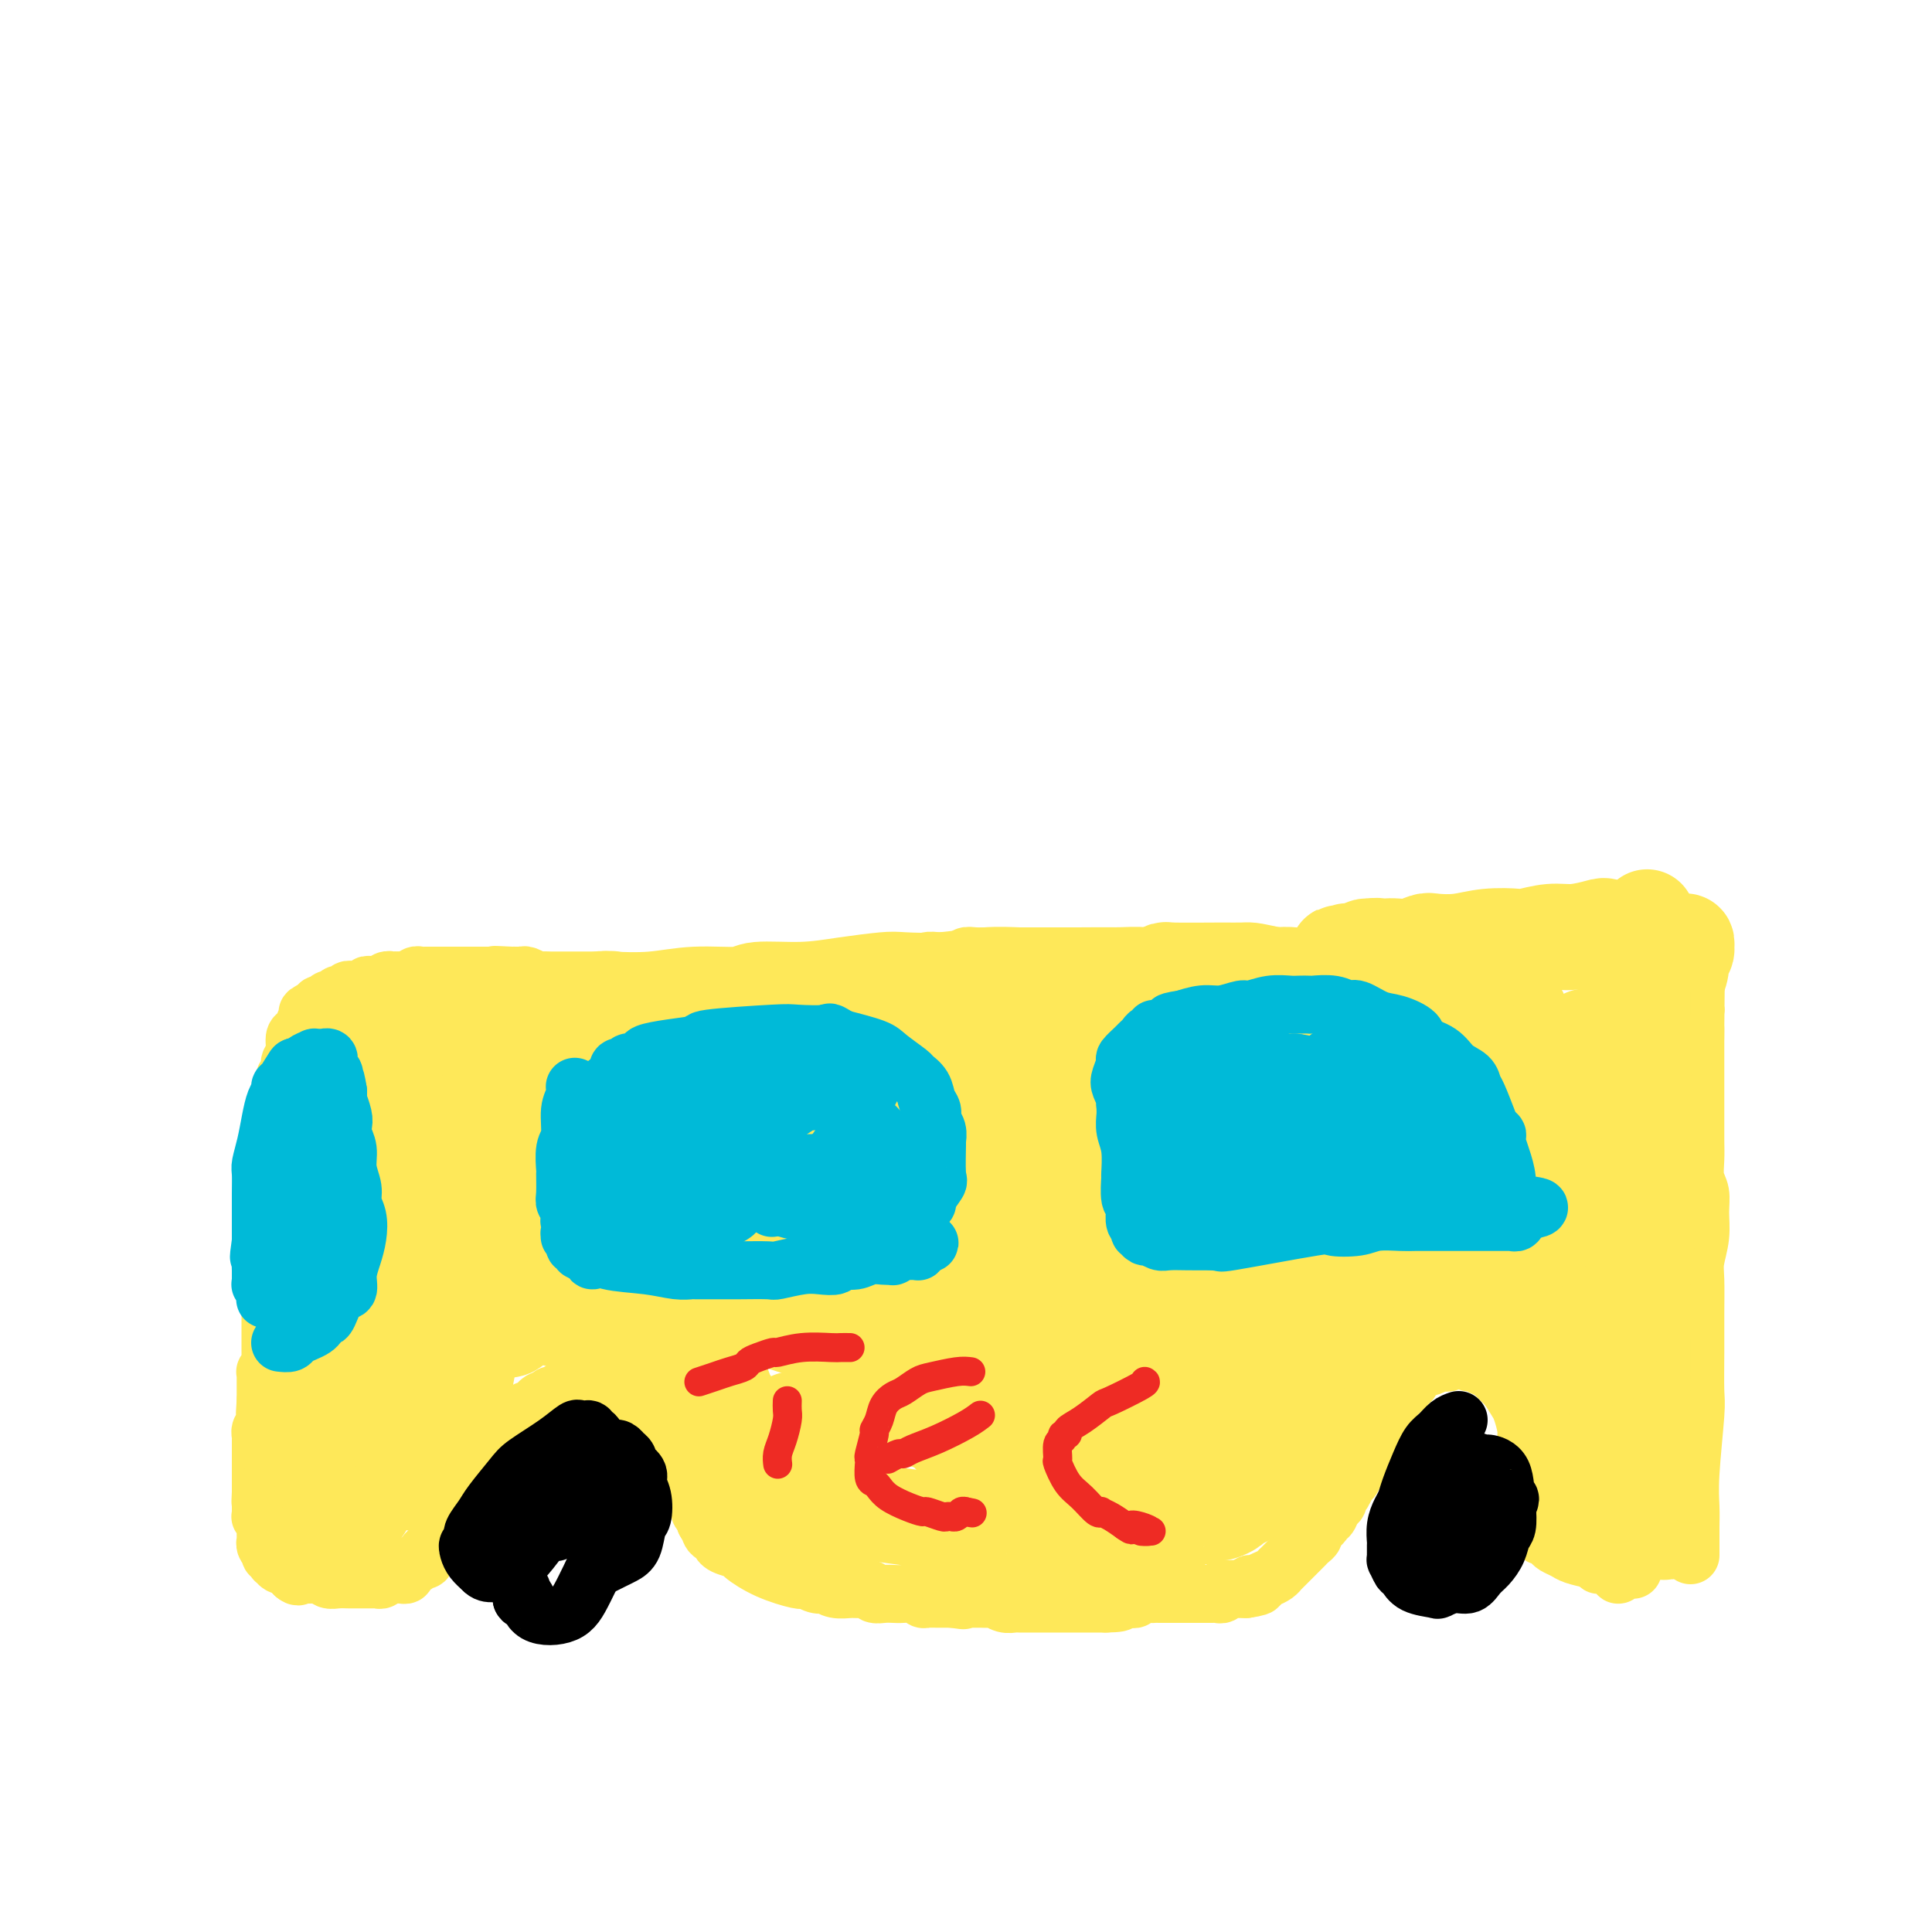 <svg viewBox='0 0 400 400' version='1.1' xmlns='http://www.w3.org/2000/svg' xmlns:xlink='http://www.w3.org/1999/xlink'><g fill='none' stroke='#FEE859' stroke-width='12' stroke-linecap='round' stroke-linejoin='round'><path d='M350,322c0.002,-1.017 0.004,-2.034 0,-3c-0.004,-0.966 -0.015,-1.882 0,-3c0.015,-1.118 0.057,-2.439 0,-4c-0.057,-1.561 -0.211,-3.363 0,-7c0.211,-3.637 0.789,-9.110 1,-12c0.211,-2.890 0.056,-3.199 0,-5c-0.056,-1.801 -0.011,-5.096 0,-8c0.011,-2.904 -0.011,-5.417 0,-8c0.011,-2.583 0.057,-5.237 0,-7c-0.057,-1.763 -0.215,-2.634 0,-4c0.215,-1.366 0.804,-3.226 1,-5c0.196,-1.774 0.000,-3.463 0,-5c-0.000,-1.537 0.196,-2.923 0,-4c-0.196,-1.077 -0.785,-1.846 -1,-3c-0.215,-1.154 -0.058,-2.693 0,-4c0.058,-1.307 0.015,-2.382 0,-4c-0.015,-1.618 -0.004,-3.781 0,-5c0.004,-1.219 0.001,-1.496 0,-2c-0.001,-0.504 -0.000,-1.234 0,-3c0.000,-1.766 0.000,-4.567 0,-6c-0.000,-1.433 -0.000,-1.497 0,-2c0.000,-0.503 0.000,-1.444 0,-2c-0.000,-0.556 -0.000,-0.727 0,-1c0.000,-0.273 0.000,-0.650 0,-1c-0.000,-0.350 -0.000,-0.675 0,-1'/><path d='M351,213c0.155,-16.815 0.041,-4.352 0,0c-0.041,4.352 -0.010,0.593 0,-1c0.010,-1.593 -0.001,-1.019 0,-1c0.001,0.019 0.014,-0.516 0,-1c-0.014,-0.484 -0.055,-0.918 0,-1c0.055,-0.082 0.207,0.189 0,0c-0.207,-0.189 -0.771,-0.838 -1,-1c-0.229,-0.162 -0.121,0.163 0,0c0.121,-0.163 0.255,-0.812 0,-1c-0.255,-0.188 -0.898,0.087 -1,0c-0.102,-0.087 0.336,-0.537 0,-1c-0.336,-0.463 -1.445,-0.941 -2,-1c-0.555,-0.059 -0.557,0.300 -1,0c-0.443,-0.300 -1.326,-1.260 -3,-2c-1.674,-0.740 -4.137,-1.260 -7,-2c-2.863,-0.740 -6.126,-1.701 -8,-2c-1.874,-0.299 -2.358,0.063 -4,0c-1.642,-0.063 -4.442,-0.553 -7,-1c-2.558,-0.447 -4.874,-0.852 -7,-1c-2.126,-0.148 -4.063,-0.039 -5,0c-0.937,0.039 -0.875,0.010 -2,0c-1.125,-0.010 -3.438,0.001 -5,0c-1.562,-0.001 -2.375,-0.014 -4,0c-1.625,0.014 -4.064,0.055 -5,0c-0.936,-0.055 -0.369,-0.207 -2,0c-1.631,0.207 -5.458,0.774 -8,1c-2.542,0.226 -3.797,0.113 -5,0c-1.203,-0.113 -2.353,-0.226 -4,0c-1.647,0.226 -3.789,0.792 -5,1c-1.211,0.208 -1.489,0.060 -3,0c-1.511,-0.060 -4.256,-0.030 -7,0'/><path d='M255,199c-12.581,0.004 -7.534,0.015 -6,0c1.534,-0.015 -0.444,-0.057 -3,0c-2.556,0.057 -5.690,0.211 -7,0c-1.310,-0.211 -0.794,-0.789 -2,-1c-1.206,-0.211 -4.132,-0.057 -6,0c-1.868,0.057 -2.678,0.015 -4,0c-1.322,-0.015 -3.154,-0.004 -5,0c-1.846,0.004 -3.704,0.001 -5,0c-1.296,-0.001 -2.031,0.000 -3,0c-0.969,-0.000 -2.172,-0.001 -3,0c-0.828,0.001 -1.282,0.004 -2,0c-0.718,-0.004 -1.702,-0.015 -3,0c-1.298,0.015 -2.911,0.057 -4,0c-1.089,-0.057 -1.654,-0.211 -2,0c-0.346,0.211 -0.473,0.789 -1,1c-0.527,0.211 -1.455,0.056 -2,0c-0.545,-0.056 -0.708,-0.011 -1,0c-0.292,0.011 -0.713,-0.011 -1,0c-0.287,0.011 -0.440,0.056 -1,0c-0.560,-0.056 -1.526,-0.211 -2,0c-0.474,0.211 -0.456,0.789 -1,1c-0.544,0.211 -1.651,0.057 -2,0c-0.349,-0.057 0.061,-0.016 0,0c-0.061,0.016 -0.594,0.008 -1,0c-0.406,-0.008 -0.685,-0.016 -1,0c-0.315,0.016 -0.666,0.057 -1,0c-0.334,-0.057 -0.650,-0.211 -1,0c-0.350,0.211 -0.733,0.789 -1,1c-0.267,0.211 -0.418,0.057 -1,0c-0.582,-0.057 -1.595,-0.016 -2,0c-0.405,0.016 -0.203,0.008 0,0'/><path d='M181,201c-11.853,0.309 -4.485,0.082 -2,0c2.485,-0.082 0.089,-0.018 -1,0c-1.089,0.018 -0.869,-0.009 -1,0c-0.131,0.009 -0.613,0.055 -1,0c-0.387,-0.055 -0.681,-0.211 -1,0c-0.319,0.211 -0.664,0.789 -1,1c-0.336,0.211 -0.663,0.056 -1,0c-0.337,-0.056 -0.686,-0.011 -1,0c-0.314,0.011 -0.595,-0.011 -1,0c-0.405,0.011 -0.935,0.056 -1,0c-0.065,-0.056 0.333,-0.212 0,0c-0.333,0.212 -1.399,0.793 -2,1c-0.601,0.207 -0.739,0.041 -1,0c-0.261,-0.041 -0.647,0.041 -1,0c-0.353,-0.041 -0.673,-0.207 -1,0c-0.327,0.207 -0.661,0.788 -1,1c-0.339,0.212 -0.682,0.057 -1,0c-0.318,-0.057 -0.610,-0.015 -1,0c-0.390,0.015 -0.879,0.004 -1,0c-0.121,-0.004 0.126,-0.001 0,0c-0.126,0.001 -0.625,0.000 -1,0c-0.375,-0.000 -0.625,-0.000 -1,0c-0.375,0.000 -0.874,0.000 -1,0c-0.126,-0.000 0.122,-0.000 0,0c-0.122,0.000 -0.613,0.000 -1,0c-0.387,-0.000 -0.669,-0.000 -1,0c-0.331,0.000 -0.710,0.000 -1,0c-0.290,-0.000 -0.490,-0.000 -1,0c-0.510,0.000 -1.330,0.000 -2,0c-0.670,-0.000 -1.192,-0.000 -2,0c-0.808,0.000 -1.904,0.000 -3,0'/><path d='M147,204c-5.395,0.464 -1.883,0.124 -1,0c0.883,-0.124 -0.863,-0.033 -2,0c-1.137,0.033 -1.666,0.009 -2,0c-0.334,-0.009 -0.475,-0.002 -1,0c-0.525,0.002 -1.436,0.001 -2,0c-0.564,-0.001 -0.781,-0.000 -1,0c-0.219,0.000 -0.440,0.000 -1,0c-0.560,-0.000 -1.461,-0.000 -2,0c-0.539,0.000 -0.718,0.000 -1,0c-0.282,-0.000 -0.667,-0.000 -1,0c-0.333,0.000 -0.613,0.001 -1,0c-0.387,-0.001 -0.882,-0.004 -1,0c-0.118,0.004 0.142,0.015 0,0c-0.142,-0.015 -0.685,-0.057 -1,0c-0.315,0.057 -0.403,0.211 -1,0c-0.597,-0.211 -1.705,-0.789 -2,-1c-0.295,-0.211 0.221,-0.057 0,0c-0.221,0.057 -1.180,0.015 -2,0c-0.820,-0.015 -1.500,-0.004 -2,0c-0.500,0.004 -0.821,0.001 -1,0c-0.179,-0.001 -0.218,-0.000 -1,0c-0.782,0.000 -2.308,-0.000 -3,0c-0.692,0.000 -0.552,0.001 -1,0c-0.448,-0.001 -1.486,-0.004 -2,0c-0.514,0.004 -0.505,0.015 -1,0c-0.495,-0.015 -1.495,-0.057 -2,0c-0.505,0.057 -0.517,0.211 -1,0c-0.483,-0.211 -1.439,-0.789 -2,-1c-0.561,-0.211 -0.728,-0.057 -1,0c-0.272,0.057 -0.649,0.016 -1,0c-0.351,-0.016 -0.675,-0.008 -1,0'/><path d='M106,202c-6.505,-0.309 -2.269,-0.083 -1,0c1.269,0.083 -0.430,0.022 -1,0c-0.570,-0.022 -0.012,-0.006 0,0c0.012,0.006 -0.523,0.002 -1,0c-0.477,-0.002 -0.897,-0.000 -1,0c-0.103,0.000 0.112,0.000 0,0c-0.112,-0.000 -0.551,-0.000 -1,0c-0.449,0.000 -0.908,0.000 -1,0c-0.092,-0.000 0.181,-0.000 0,0c-0.181,0.000 -0.818,0.000 -1,0c-0.182,-0.000 0.092,-0.000 0,0c-0.092,0.000 -0.549,0.000 -1,0c-0.451,-0.000 -0.896,-0.000 -1,0c-0.104,0.000 0.132,0.000 0,0c-0.132,-0.000 -0.630,-0.000 -1,0c-0.370,0.000 -0.610,0.000 -1,0c-0.390,-0.000 -0.930,-0.000 -1,0c-0.070,0.000 0.331,0.000 0,0c-0.331,-0.000 -1.394,-0.000 -2,0c-0.606,0.000 -0.753,0.000 -1,0c-0.247,-0.000 -0.592,-0.000 -1,0c-0.408,0.000 -0.879,0.000 -1,0c-0.121,-0.000 0.108,-0.001 0,0c-0.108,0.001 -0.554,0.004 -1,0c-0.446,-0.004 -0.894,-0.015 -1,0c-0.106,0.015 0.130,0.057 0,0c-0.130,-0.057 -0.626,-0.211 -1,0c-0.374,0.211 -0.626,0.789 -1,1c-0.374,0.211 -0.870,0.057 -1,0c-0.130,-0.057 0.106,-0.016 0,0c-0.106,0.016 -0.553,0.008 -1,0'/><path d='M83,203c-3.721,0.156 -1.523,0.046 -1,0c0.523,-0.046 -0.629,-0.026 -1,0c-0.371,0.026 0.040,0.060 0,0c-0.040,-0.060 -0.532,-0.212 -1,0c-0.468,0.212 -0.913,0.789 -1,1c-0.087,0.211 0.183,0.055 0,0c-0.183,-0.055 -0.818,-0.011 -1,0c-0.182,0.011 0.091,-0.011 0,0c-0.091,0.011 -0.545,0.056 -1,0c-0.455,-0.056 -0.909,-0.211 -1,0c-0.091,0.211 0.182,0.789 0,1c-0.182,0.211 -0.818,0.057 -1,0c-0.182,-0.057 0.091,-0.016 0,0c-0.091,0.016 -0.545,0.008 -1,0c-0.455,-0.008 -0.911,-0.016 -1,0c-0.089,0.016 0.187,0.057 0,0c-0.187,-0.057 -0.839,-0.211 -1,0c-0.161,0.211 0.168,0.788 0,1c-0.168,0.212 -0.834,0.061 -1,0c-0.166,-0.061 0.167,-0.030 0,0c-0.167,0.030 -0.833,0.061 -1,0c-0.167,-0.061 0.167,-0.213 0,0c-0.167,0.213 -0.833,0.793 -1,1c-0.167,0.207 0.167,0.042 0,0c-0.167,-0.042 -0.833,0.040 -1,0c-0.167,-0.040 0.166,-0.203 0,0c-0.166,0.203 -0.832,0.773 -1,1c-0.168,0.227 0.161,0.112 0,0c-0.161,-0.112 -0.813,-0.223 -1,0c-0.187,0.223 0.089,0.778 0,1c-0.089,0.222 -0.545,0.111 -1,0'/><path d='M65,209c-2.741,1.107 -0.594,0.874 0,1c0.594,0.126 -0.367,0.609 -1,1c-0.633,0.391 -0.939,0.689 -1,1c-0.061,0.311 0.123,0.635 0,1c-0.123,0.365 -0.554,0.770 -1,1c-0.446,0.230 -0.908,0.284 -1,1c-0.092,0.716 0.185,2.093 0,3c-0.185,0.907 -0.833,1.345 -1,2c-0.167,0.655 0.148,1.527 0,2c-0.148,0.473 -0.758,0.546 -1,1c-0.242,0.454 -0.117,1.290 0,2c0.117,0.710 0.227,1.293 0,2c-0.227,0.707 -0.792,1.538 -1,2c-0.208,0.462 -0.060,0.556 0,1c0.060,0.444 0.030,1.239 0,2c-0.030,0.761 -0.061,1.489 0,2c0.061,0.511 0.212,0.804 0,1c-0.212,0.196 -0.789,0.294 -1,1c-0.211,0.706 -0.057,2.020 0,3c0.057,0.980 0.015,1.627 0,2c-0.015,0.373 -0.004,0.471 0,1c0.004,0.529 0.001,1.490 0,2c-0.001,0.510 -0.000,0.571 0,1c0.000,0.429 0.000,1.228 0,2c-0.000,0.772 -0.000,1.516 0,2c0.000,0.484 0.000,0.706 0,1c-0.000,0.294 -0.000,0.659 0,1c0.000,0.341 0.000,0.658 0,1c-0.000,0.342 -0.000,0.707 0,1c0.000,0.293 0.000,0.512 0,1c-0.000,0.488 -0.000,1.244 0,2'/><path d='M57,256c-0.156,4.352 -0.046,1.732 0,1c0.046,-0.732 0.026,0.422 0,1c-0.026,0.578 -0.060,0.579 0,1c0.060,0.421 0.212,1.264 0,2c-0.212,0.736 -0.789,1.367 -1,2c-0.211,0.633 -0.057,1.269 0,2c0.057,0.731 0.015,1.555 0,2c-0.015,0.445 -0.004,0.509 0,1c0.004,0.491 0.001,1.409 0,2c-0.001,0.591 -0.000,0.855 0,1c0.000,0.145 0.000,0.171 0,1c-0.000,0.829 -0.000,2.460 0,3c0.000,0.540 0.000,-0.010 0,0c-0.000,0.010 -0.000,0.580 0,1c0.000,0.420 0.000,0.690 0,1c-0.000,0.310 -0.000,0.661 0,1c0.000,0.339 0.001,0.668 0,1c-0.001,0.332 -0.004,0.667 0,1c0.004,0.333 0.015,0.663 0,1c-0.015,0.337 -0.057,0.682 0,1c0.057,0.318 0.211,0.610 0,1c-0.211,0.390 -0.789,0.879 -1,1c-0.211,0.121 -0.057,-0.126 0,0c0.057,0.126 0.015,0.625 0,1c-0.015,0.375 -0.004,0.625 0,1c0.004,0.375 0.001,0.874 0,1c-0.001,0.126 -0.000,-0.121 0,0c0.000,0.121 0.000,0.609 0,1c-0.000,0.391 -0.000,0.683 0,1c0.000,0.317 0.000,0.658 0,1'/><path d='M55,290c-0.309,5.195 -0.083,1.181 0,0c0.083,-1.181 0.022,0.471 0,1c-0.022,0.529 -0.006,-0.064 0,0c0.006,0.064 0.002,0.787 0,1c-0.002,0.213 -0.001,-0.082 0,0c0.001,0.082 0.001,0.543 0,1c-0.001,0.457 -0.004,0.910 0,1c0.004,0.090 0.015,-0.182 0,0c-0.015,0.182 -0.057,0.818 0,1c0.057,0.182 0.211,-0.091 0,0c-0.211,0.091 -0.789,0.545 -1,1c-0.211,0.455 -0.057,0.910 0,1c0.057,0.090 0.015,-0.187 0,0c-0.015,0.187 -0.004,0.837 0,1c0.004,0.163 0.001,-0.163 0,0c-0.001,0.163 -0.000,0.813 0,1c0.000,0.187 0.000,-0.091 0,0c-0.000,0.091 -0.000,0.550 0,1c0.000,0.450 0.000,0.890 0,1c-0.000,0.110 -0.000,-0.110 0,0c0.000,0.110 0.000,0.551 0,1c-0.000,0.449 -0.000,0.908 0,1c0.000,0.092 0.000,-0.183 0,0c-0.000,0.183 -0.000,0.824 0,1c0.000,0.176 0.000,-0.111 0,0c-0.000,0.111 -0.000,0.621 0,1c0.000,0.379 0.000,0.626 0,1c-0.000,0.374 -0.000,0.873 0,1c0.000,0.127 0.000,-0.120 0,0c-0.000,0.120 -0.000,0.606 0,1c0.000,0.394 0.000,0.697 0,1'/><path d='M54,309c-0.155,3.183 -0.041,1.641 0,1c0.041,-0.641 0.011,-0.379 0,0c-0.011,0.379 -0.003,0.876 0,1c0.003,0.124 -0.000,-0.125 0,0c0.000,0.125 0.004,0.625 0,1c-0.004,0.375 -0.015,0.625 0,1c0.015,0.375 0.057,0.875 0,1c-0.057,0.125 -0.211,-0.125 0,0c0.211,0.125 0.789,0.625 1,1c0.211,0.375 0.057,0.626 0,1c-0.057,0.374 -0.015,0.870 0,1c0.015,0.130 0.003,-0.106 0,0c-0.003,0.106 0.003,0.554 0,1c-0.003,0.446 -0.015,0.889 0,1c0.015,0.111 0.055,-0.110 0,0c-0.055,0.110 -0.207,0.550 0,1c0.207,0.450 0.774,0.909 1,1c0.226,0.091 0.112,-0.187 0,0c-0.112,0.187 -0.224,0.838 0,1c0.224,0.162 0.782,-0.167 1,0c0.218,0.167 0.096,0.828 0,1c-0.096,0.172 -0.166,-0.146 0,0c0.166,0.146 0.566,0.757 1,1c0.434,0.243 0.900,0.118 1,0c0.100,-0.118 -0.166,-0.227 0,0c0.166,0.227 0.762,0.792 1,1c0.238,0.208 0.116,0.058 0,0c-0.116,-0.058 -0.227,-0.026 0,0c0.227,0.026 0.792,0.045 1,0c0.208,-0.045 0.059,-0.156 0,0c-0.059,0.156 -0.030,0.578 0,1'/><path d='M61,326c0.935,0.774 0.771,0.207 1,0c0.229,-0.207 0.849,-0.056 1,0c0.151,0.056 -0.167,0.015 0,0c0.167,-0.015 0.818,-0.005 1,0c0.182,0.005 -0.107,0.005 0,0c0.107,-0.005 0.609,-0.015 1,0c0.391,0.015 0.672,0.057 1,0c0.328,-0.057 0.704,-0.211 1,0c0.296,0.211 0.514,0.789 1,1c0.486,0.211 1.242,0.057 2,0c0.758,-0.057 1.517,-0.015 2,0c0.483,0.015 0.689,0.004 1,0c0.311,-0.004 0.727,-0.001 1,0c0.273,0.001 0.402,0.001 1,0c0.598,-0.001 1.666,-0.004 2,0c0.334,0.004 -0.065,0.015 0,0c0.065,-0.015 0.596,-0.057 1,0c0.404,0.057 0.682,0.211 1,0c0.318,-0.211 0.676,-0.789 1,-1c0.324,-0.211 0.613,-0.056 1,0c0.387,0.056 0.874,0.012 1,0c0.126,-0.012 -0.107,0.007 0,0c0.107,-0.007 0.553,-0.039 1,0c0.447,0.039 0.893,0.150 1,0c0.107,-0.150 -0.125,-0.561 0,-1c0.125,-0.439 0.607,-0.905 1,-1c0.393,-0.095 0.696,0.182 1,0c0.304,-0.182 0.607,-0.822 1,-1c0.393,-0.178 0.875,0.106 1,0c0.125,-0.106 -0.107,-0.602 0,-1c0.107,-0.398 0.554,-0.699 1,-1'/><path d='M89,321c1.129,-0.983 0.951,-0.940 1,-1c0.049,-0.060 0.324,-0.222 1,-1c0.676,-0.778 1.753,-2.172 2,-3c0.247,-0.828 -0.338,-1.089 0,-2c0.338,-0.911 1.597,-2.471 2,-3c0.403,-0.529 -0.050,-0.025 0,0c0.050,0.025 0.605,-0.427 1,-1c0.395,-0.573 0.632,-1.267 1,-2c0.368,-0.733 0.868,-1.506 1,-2c0.132,-0.494 -0.106,-0.708 0,-1c0.106,-0.292 0.554,-0.660 1,-1c0.446,-0.340 0.889,-0.651 1,-1c0.111,-0.349 -0.110,-0.738 0,-1c0.110,-0.262 0.551,-0.399 1,-1c0.449,-0.601 0.908,-1.668 1,-2c0.092,-0.332 -0.182,0.069 0,0c0.182,-0.069 0.818,-0.610 1,-1c0.182,-0.390 -0.092,-0.629 0,-1c0.092,-0.371 0.549,-0.874 1,-1c0.451,-0.126 0.894,0.125 1,0c0.106,-0.125 -0.126,-0.626 0,-1c0.126,-0.374 0.611,-0.621 1,-1c0.389,-0.379 0.683,-0.890 1,-1c0.317,-0.110 0.659,0.182 1,0c0.341,-0.182 0.683,-0.837 1,-1c0.317,-0.163 0.610,0.166 1,0c0.390,-0.166 0.878,-0.828 1,-1c0.122,-0.172 -0.121,0.146 0,0c0.121,-0.146 0.606,-0.756 1,-1c0.394,-0.244 0.697,-0.122 1,0'/><path d='M113,290c1.329,-0.867 0.150,-0.035 0,0c-0.150,0.035 0.729,-0.726 1,-1c0.271,-0.274 -0.067,-0.059 0,0c0.067,0.059 0.539,-0.037 1,0c0.461,0.037 0.912,0.206 1,0c0.088,-0.206 -0.188,-0.787 0,-1c0.188,-0.213 0.838,-0.057 1,0c0.162,0.057 -0.164,0.015 0,0c0.164,-0.015 0.817,-0.004 1,0c0.183,0.004 -0.104,0.001 0,0c0.104,-0.001 0.601,-0.000 1,0c0.399,0.000 0.702,0.000 1,0c0.298,-0.000 0.590,-0.001 1,0c0.410,0.001 0.936,0.004 1,0c0.064,-0.004 -0.334,-0.015 0,0c0.334,0.015 1.399,0.056 2,0c0.601,-0.056 0.740,-0.207 1,0c0.260,0.207 0.643,0.774 1,1c0.357,0.226 0.687,0.112 1,0c0.313,-0.112 0.608,-0.223 1,0c0.392,0.223 0.880,0.778 1,1c0.120,0.222 -0.126,0.111 0,0c0.126,-0.111 0.626,-0.222 1,0c0.374,0.222 0.621,0.776 1,1c0.379,0.224 0.890,0.116 1,0c0.110,-0.116 -0.182,-0.241 0,0c0.182,0.241 0.836,0.849 1,1c0.164,0.151 -0.162,-0.155 0,0c0.162,0.155 0.813,0.773 1,1c0.187,0.227 -0.089,0.065 0,0c0.089,-0.065 0.545,-0.032 1,0'/><path d='M135,293c1.791,1.018 1.267,1.064 1,1c-0.267,-0.064 -0.278,-0.237 0,0c0.278,0.237 0.844,0.886 1,1c0.156,0.114 -0.098,-0.306 0,0c0.098,0.306 0.547,1.339 1,2c0.453,0.661 0.910,0.951 1,1c0.090,0.049 -0.186,-0.142 0,0c0.186,0.142 0.833,0.616 1,1c0.167,0.384 -0.148,0.676 0,1c0.148,0.324 0.757,0.678 1,1c0.243,0.322 0.118,0.612 0,1c-0.118,0.388 -0.229,0.874 0,1c0.229,0.126 0.797,-0.107 1,0c0.203,0.107 0.040,0.554 0,1c-0.040,0.446 0.042,0.889 0,1c-0.042,0.111 -0.208,-0.111 0,0c0.208,0.111 0.792,0.554 1,1c0.208,0.446 0.042,0.894 0,1c-0.042,0.106 0.040,-0.130 0,0c-0.040,0.130 -0.203,0.626 0,1c0.203,0.374 0.772,0.625 1,1c0.228,0.375 0.114,0.875 0,1c-0.114,0.125 -0.228,-0.125 0,0c0.228,0.125 0.797,0.626 1,1c0.203,0.374 0.040,0.621 0,1c-0.040,0.379 0.042,0.890 0,1c-0.042,0.110 -0.207,-0.180 0,0c0.207,0.180 0.788,0.832 1,1c0.212,0.168 0.057,-0.147 0,0c-0.057,0.147 -0.016,0.756 0,1c0.016,0.244 0.008,0.122 0,0'/><path d='M146,315c1.940,3.581 1.290,1.533 1,1c-0.290,-0.533 -0.221,0.448 0,1c0.221,0.552 0.592,0.673 1,1c0.408,0.327 0.852,0.859 1,1c0.148,0.141 0.000,-0.111 0,0c-0.000,0.111 0.147,0.583 1,1c0.853,0.417 2.411,0.777 3,1c0.589,0.223 0.210,0.309 1,1c0.790,0.691 2.750,1.988 5,3c2.250,1.012 4.790,1.739 6,2c1.210,0.261 1.088,0.056 1,0c-0.088,-0.056 -0.144,0.037 0,0c0.144,-0.037 0.488,-0.202 1,0c0.512,0.202 1.191,0.772 2,1c0.809,0.228 1.750,0.114 2,0c0.250,-0.114 -0.189,-0.228 0,0c0.189,0.228 1.005,0.797 2,1c0.995,0.203 2.167,0.040 3,0c0.833,-0.040 1.326,0.042 2,0c0.674,-0.042 1.530,-0.207 2,0c0.470,0.207 0.553,0.787 1,1c0.447,0.213 1.257,0.061 2,0c0.743,-0.061 1.417,-0.030 2,0c0.583,0.030 1.074,0.061 2,0c0.926,-0.061 2.289,-0.212 3,0c0.711,0.212 0.772,0.789 1,1c0.228,0.211 0.625,0.057 1,0c0.375,-0.057 0.729,-0.015 1,0c0.271,0.015 0.457,0.004 1,0c0.543,-0.004 1.441,-0.001 2,0c0.559,0.001 0.780,0.001 1,0'/><path d='M197,331c4.887,0.619 1.103,0.166 0,0c-1.103,-0.166 0.475,-0.044 1,0c0.525,0.044 -0.001,0.012 0,0c0.001,-0.012 0.530,-0.003 1,0c0.470,0.003 0.880,0.001 1,0c0.120,-0.001 -0.052,0.000 0,0c0.052,-0.000 0.328,-0.001 1,0c0.672,0.001 1.741,0.004 2,0c0.259,-0.004 -0.292,-0.015 0,0c0.292,0.015 1.427,0.057 2,0c0.573,-0.057 0.584,-0.211 1,0c0.416,0.211 1.238,0.789 2,1c0.762,0.211 1.463,0.057 2,0c0.537,-0.057 0.909,-0.015 1,0c0.091,0.015 -0.098,0.004 1,0c1.098,-0.004 3.484,-0.001 4,0c0.516,0.001 -0.840,0.000 -1,0c-0.160,-0.000 0.874,-0.000 2,0c1.126,0.000 2.343,0.000 3,0c0.657,-0.000 0.754,-0.000 1,0c0.246,0.000 0.639,0.000 1,0c0.361,-0.000 0.688,-0.000 1,0c0.312,0.000 0.610,0.000 1,0c0.390,-0.000 0.874,-0.000 1,0c0.126,0.000 -0.106,0.000 0,0c0.106,-0.000 0.549,-0.000 1,0c0.451,0.000 0.908,0.000 1,0c0.092,-0.000 -0.182,-0.000 0,0c0.182,0.000 0.818,0.000 1,0c0.182,-0.000 -0.091,-0.000 0,0c0.091,0.000 0.545,0.000 1,0'/><path d='M229,332c5.129,-0.072 1.952,-0.752 1,-1c-0.952,-0.248 0.323,-0.066 1,0c0.677,0.066 0.758,0.014 1,0c0.242,-0.014 0.646,0.010 1,0c0.354,-0.010 0.658,-0.055 1,0c0.342,0.055 0.720,0.211 1,0c0.280,-0.211 0.460,-0.789 1,-1c0.540,-0.211 1.439,-0.057 2,0c0.561,0.057 0.784,0.015 1,0c0.216,-0.015 0.425,-0.004 1,0c0.575,0.004 1.515,0.001 2,0c0.485,-0.001 0.515,-0.000 1,0c0.485,0.000 1.426,0.000 2,0c0.574,-0.000 0.780,-0.000 1,0c0.220,0.000 0.454,-0.000 1,0c0.546,0.000 1.404,0.000 2,0c0.596,-0.000 0.929,-0.000 1,0c0.071,0.000 -0.121,0.001 0,0c0.121,-0.001 0.553,-0.004 1,0c0.447,0.004 0.907,0.015 1,0c0.093,-0.015 -0.181,-0.057 0,0c0.181,0.057 0.818,0.211 1,0c0.182,-0.211 -0.091,-0.789 0,-1c0.091,-0.211 0.545,-0.057 1,0c0.455,0.057 0.910,0.015 1,0c0.090,-0.015 -0.187,-0.004 0,0c0.187,0.004 0.837,0.001 1,0c0.163,-0.001 -0.163,-0.000 0,0c0.163,0.000 0.813,0.000 1,0c0.187,-0.000 -0.089,-0.000 0,0c0.089,0.000 0.545,0.000 1,0'/><path d='M258,329c4.645,-0.687 1.759,-0.905 1,-1c-0.759,-0.095 0.610,-0.068 1,0c0.390,0.068 -0.197,0.177 0,0c0.197,-0.177 1.180,-0.639 2,-1c0.820,-0.361 1.476,-0.622 2,-1c0.524,-0.378 0.914,-0.875 1,-1c0.086,-0.125 -0.132,0.121 0,0c0.132,-0.121 0.613,-0.610 1,-1c0.387,-0.390 0.681,-0.682 1,-1c0.319,-0.318 0.664,-0.663 1,-1c0.336,-0.337 0.664,-0.668 1,-1c0.336,-0.332 0.681,-0.666 1,-1c0.319,-0.334 0.611,-0.666 1,-1c0.389,-0.334 0.874,-0.668 1,-1c0.126,-0.332 -0.107,-0.662 0,-1c0.107,-0.338 0.553,-0.686 1,-1c0.447,-0.314 0.894,-0.595 1,-1c0.106,-0.405 -0.130,-0.935 0,-1c0.130,-0.065 0.626,0.335 1,0c0.374,-0.335 0.625,-1.403 1,-2c0.375,-0.597 0.874,-0.722 1,-1c0.126,-0.278 -0.121,-0.709 0,-1c0.121,-0.291 0.610,-0.443 1,-1c0.390,-0.557 0.682,-1.519 1,-2c0.318,-0.481 0.663,-0.481 1,-1c0.337,-0.519 0.668,-1.556 1,-2c0.332,-0.444 0.666,-0.294 1,-1c0.334,-0.706 0.667,-2.267 1,-3c0.333,-0.733 0.667,-0.638 1,-1c0.333,-0.362 0.667,-1.181 1,-2'/><path d='M285,297c2.121,-3.315 0.424,-0.604 0,0c-0.424,0.604 0.426,-0.899 1,-2c0.574,-1.101 0.871,-1.800 1,-2c0.129,-0.200 0.091,0.100 0,0c-0.091,-0.100 -0.235,-0.600 0,-1c0.235,-0.400 0.850,-0.699 1,-1c0.150,-0.301 -0.166,-0.605 0,-1c0.166,-0.395 0.814,-0.880 1,-1c0.186,-0.120 -0.090,0.126 0,0c0.090,-0.126 0.545,-0.625 1,-1c0.455,-0.375 0.908,-0.625 1,-1c0.092,-0.375 -0.178,-0.875 0,-1c0.178,-0.125 0.804,0.124 1,0c0.196,-0.124 -0.036,-0.621 0,-1c0.036,-0.379 0.342,-0.641 1,-1c0.658,-0.359 1.668,-0.814 2,-1c0.332,-0.186 -0.013,-0.101 0,0c0.013,0.101 0.385,0.219 1,0c0.615,-0.219 1.474,-0.776 2,-1c0.526,-0.224 0.718,-0.113 1,0c0.282,0.113 0.653,0.230 1,0c0.347,-0.230 0.670,-0.808 1,-1c0.330,-0.192 0.665,0.001 1,0c0.335,-0.001 0.668,-0.198 1,0c0.332,0.198 0.663,0.789 1,1c0.337,0.211 0.682,0.042 1,0c0.318,-0.042 0.610,0.044 1,0c0.390,-0.044 0.878,-0.218 1,0c0.122,0.218 -0.121,0.828 0,1c0.121,0.172 0.606,-0.094 1,0c0.394,0.094 0.697,0.547 1,1'/><path d='M309,284c2.417,0.115 1.459,-0.098 1,0c-0.459,0.098 -0.420,0.508 0,1c0.420,0.492 1.222,1.065 2,2c0.778,0.935 1.533,2.232 2,3c0.467,0.768 0.647,1.006 1,2c0.353,0.994 0.879,2.742 1,4c0.121,1.258 -0.164,2.025 0,3c0.164,0.975 0.776,2.159 1,3c0.224,0.841 0.059,1.339 0,2c-0.059,0.661 -0.013,1.486 0,2c0.013,0.514 -0.006,0.719 0,1c0.006,0.281 0.036,0.640 0,1c-0.036,0.360 -0.139,0.723 0,1c0.139,0.277 0.521,0.469 1,1c0.479,0.531 1.057,1.400 1,2c-0.057,0.600 -0.747,0.930 -1,1c-0.253,0.070 -0.069,-0.121 0,0c0.069,0.121 0.022,0.553 0,1c-0.022,0.447 -0.020,0.907 0,1c0.020,0.093 0.057,-0.181 0,0c-0.057,0.181 -0.209,0.818 0,1c0.209,0.182 0.777,-0.092 1,0c0.223,0.092 0.100,0.549 0,1c-0.100,0.451 -0.178,0.894 0,1c0.178,0.106 0.613,-0.126 1,0c0.387,0.126 0.728,0.611 1,1c0.272,0.389 0.475,0.682 1,1c0.525,0.318 1.372,0.663 2,1c0.628,0.337 1.037,0.668 2,1c0.963,0.332 2.482,0.666 4,1'/><path d='M330,323c1.840,0.990 0.941,0.965 1,1c0.059,0.035 1.078,0.128 2,0c0.922,-0.128 1.749,-0.479 2,0c0.251,0.479 -0.072,1.789 0,2c0.072,0.211 0.541,-0.675 1,-1c0.459,-0.325 0.907,-0.087 1,0c0.093,0.087 -0.171,0.023 0,0c0.171,-0.023 0.777,-0.006 1,0c0.223,0.006 0.064,0.002 0,0c-0.064,-0.002 -0.032,-0.001 0,0'/></g>
<g fill='none' stroke='#FEE859' stroke-width='20' stroke-linecap='round' stroke-linejoin='round'><path d='M327,308c-0.030,-0.660 -0.060,-1.320 0,-2c0.060,-0.680 0.209,-1.379 0,-4c-0.209,-2.621 -0.775,-7.163 -1,-10c-0.225,-2.837 -0.109,-3.968 0,-7c0.109,-3.032 0.210,-7.964 0,-12c-0.210,-4.036 -0.732,-7.175 -1,-12c-0.268,-4.825 -0.282,-11.337 0,-16c0.282,-4.663 0.860,-7.477 1,-9c0.140,-1.523 -0.159,-1.755 0,-3c0.159,-1.245 0.775,-3.503 1,-5c0.225,-1.497 0.060,-2.233 0,-3c-0.060,-0.767 -0.016,-1.564 0,-2c0.016,-0.436 0.004,-0.512 0,-1c-0.004,-0.488 -0.001,-1.389 0,-2c0.001,-0.611 -0.001,-0.933 0,-1c0.001,-0.067 0.004,0.122 0,0c-0.004,-0.122 -0.015,-0.555 0,-1c0.015,-0.445 0.057,-0.904 0,-1c-0.057,-0.096 -0.211,0.170 0,0c0.211,-0.170 0.789,-0.775 1,-1c0.211,-0.225 0.057,-0.071 0,0c-0.057,0.071 -0.015,0.057 0,0c0.015,-0.057 0.004,-0.159 0,0c-0.004,0.159 -0.002,0.580 0,1'/><path d='M328,217c0.462,-4.403 0.116,-1.410 0,0c-0.116,1.410 -0.004,1.236 0,3c0.004,1.764 -0.100,5.467 0,7c0.100,1.533 0.404,0.896 1,6c0.596,5.104 1.484,15.947 2,21c0.516,5.053 0.659,4.314 1,6c0.341,1.686 0.880,5.795 1,9c0.120,3.205 -0.178,5.506 0,7c0.178,1.494 0.832,2.183 1,4c0.168,1.817 -0.151,4.764 0,7c0.151,2.236 0.773,3.761 1,5c0.227,1.239 0.061,2.191 0,3c-0.061,0.809 -0.016,1.475 0,2c0.016,0.525 0.004,0.910 0,1c-0.004,0.090 -0.001,-0.116 0,0c0.001,0.116 0.001,0.552 0,1c-0.001,0.448 -0.001,0.907 0,1c0.001,0.093 0.004,-0.181 0,0c-0.004,0.181 -0.015,0.818 0,1c0.015,0.182 0.057,-0.091 0,0c-0.057,0.091 -0.211,0.547 0,1c0.211,0.453 0.788,0.905 1,1c0.212,0.095 0.061,-0.166 0,0c-0.061,0.166 -0.030,0.758 0,1c0.030,0.242 0.060,0.132 0,0c-0.060,-0.132 -0.208,-0.286 0,0c0.208,0.286 0.774,1.013 1,1c0.226,-0.013 0.112,-0.766 0,-1c-0.112,-0.234 -0.222,0.052 0,0c0.222,-0.052 0.778,-0.444 1,-2c0.222,-1.556 0.111,-4.278 0,-7'/><path d='M338,295c0.742,-4.541 1.595,-11.395 2,-18c0.405,-6.605 0.360,-12.962 1,-23c0.640,-10.038 1.965,-23.755 3,-32c1.035,-8.245 1.779,-11.016 2,-13c0.221,-1.984 -0.081,-3.181 0,-4c0.081,-0.819 0.543,-1.262 1,-2c0.457,-0.738 0.907,-1.772 1,-3c0.093,-1.228 -0.170,-2.649 0,-3c0.170,-0.351 0.774,0.369 1,0c0.226,-0.369 0.076,-1.826 0,-2c-0.076,-0.174 -0.077,0.936 0,1c0.077,0.064 0.230,-0.918 0,-1c-0.230,-0.082 -0.845,0.736 -1,1c-0.155,0.264 0.151,-0.028 0,0c-0.151,0.028 -0.757,0.375 -1,1c-0.243,0.625 -0.122,1.529 0,2c0.122,0.471 0.245,0.510 0,1c-0.245,0.490 -0.857,1.430 -1,2c-0.143,0.570 0.183,0.770 0,2c-0.183,1.230 -0.875,3.492 -1,5c-0.125,1.508 0.317,2.263 0,4c-0.317,1.737 -1.391,4.457 -2,8c-0.609,3.543 -0.752,7.910 -1,10c-0.248,2.090 -0.602,1.905 -1,4c-0.398,2.095 -0.839,6.471 -1,10c-0.161,3.529 -0.043,6.211 0,9c0.043,2.789 0.012,5.686 0,9c-0.012,3.314 -0.003,7.046 0,9c0.003,1.954 0.001,2.130 0,4c-0.001,1.870 -0.000,5.435 0,9'/><path d='M340,285c-0.004,7.413 -0.015,5.946 0,7c0.015,1.054 0.057,4.628 0,6c-0.057,1.372 -0.211,0.542 0,2c0.211,1.458 0.789,5.203 1,7c0.211,1.797 0.057,1.647 0,2c-0.057,0.353 -0.015,1.209 0,2c0.015,0.791 0.005,1.518 0,2c-0.005,0.482 -0.005,0.720 0,1c0.005,0.280 0.015,0.604 0,1c-0.015,0.396 -0.057,0.865 0,1c0.057,0.135 0.211,-0.063 0,0c-0.211,0.063 -0.789,0.386 -1,0c-0.211,-0.386 -0.057,-1.481 0,-2c0.057,-0.519 0.015,-0.463 0,-1c-0.015,-0.537 -0.005,-1.669 0,-3c0.005,-1.331 0.005,-2.863 0,-6c-0.005,-3.137 -0.016,-7.881 0,-10c0.016,-2.119 0.058,-1.615 0,-6c-0.058,-4.385 -0.215,-13.661 0,-21c0.215,-7.339 0.804,-12.742 1,-18c0.196,-5.258 -0.000,-10.373 0,-13c0.000,-2.627 0.196,-2.767 0,-5c-0.196,-2.233 -0.785,-6.559 -1,-9c-0.215,-2.441 -0.057,-2.996 0,-5c0.057,-2.004 0.015,-5.458 0,-7c-0.015,-1.542 -0.001,-1.173 0,-2c0.001,-0.827 -0.010,-2.851 0,-4c0.010,-1.149 0.041,-1.425 0,-2c-0.041,-0.575 -0.155,-1.450 0,-2c0.155,-0.550 0.577,-0.775 1,-1'/><path d='M341,199c0.016,-17.747 0.057,-4.616 0,0c-0.057,4.616 -0.211,0.716 0,-1c0.211,-1.716 0.789,-1.248 1,-1c0.211,0.248 0.056,0.278 0,0c-0.056,-0.278 -0.014,-0.863 0,-1c0.014,-0.137 -0.001,0.173 0,0c0.001,-0.173 0.016,-0.830 0,-1c-0.016,-0.170 -0.063,0.147 0,0c0.063,-0.147 0.238,-0.756 0,-1c-0.238,-0.244 -0.887,-0.121 -1,0c-0.113,0.121 0.310,0.242 0,0c-0.310,-0.242 -1.352,-0.845 -2,-1c-0.648,-0.155 -0.902,0.140 -2,0c-1.098,-0.140 -3.041,-0.713 -4,-1c-0.959,-0.287 -0.936,-0.287 -2,0c-1.064,0.287 -3.217,0.860 -5,1c-1.783,0.140 -3.196,-0.155 -5,0c-1.804,0.155 -4.000,0.760 -5,1c-1.000,0.240 -0.805,0.116 -2,0c-1.195,-0.116 -3.779,-0.223 -6,0c-2.221,0.223 -4.079,0.778 -6,1c-1.921,0.222 -3.905,0.112 -5,0c-1.095,-0.112 -1.301,-0.226 -2,0c-0.699,0.226 -1.892,0.792 -3,1c-1.108,0.208 -2.132,0.060 -3,0c-0.868,-0.060 -1.581,-0.030 -2,0c-0.419,0.030 -0.545,0.060 -1,0c-0.455,-0.060 -1.238,-0.208 -2,0c-0.762,0.208 -1.503,0.774 -2,1c-0.497,0.226 -0.748,0.113 -1,0'/><path d='M281,197c-7.979,0.774 -1.928,0.207 0,0c1.928,-0.207 -0.269,-0.056 -1,0c-0.731,0.056 0.004,0.015 0,0c-0.004,-0.015 -0.748,-0.004 -1,0c-0.252,0.004 -0.013,0.002 0,0c0.013,-0.002 -0.200,-0.005 0,0c0.200,0.005 0.815,0.019 1,0c0.185,-0.019 -0.059,-0.072 0,0c0.059,0.072 0.421,0.268 1,0c0.579,-0.268 1.376,-1.001 2,-1c0.624,0.001 1.075,0.735 2,1c0.925,0.265 2.323,0.060 3,0c0.677,-0.060 0.633,0.026 1,0c0.367,-0.026 1.146,-0.162 2,0c0.854,0.162 1.782,0.623 3,1c1.218,0.377 2.727,0.670 4,1c1.273,0.330 2.309,0.698 3,1c0.691,0.302 1.036,0.540 2,1c0.964,0.460 2.548,1.143 4,2c1.452,0.857 2.773,1.890 4,3c1.227,1.110 2.361,2.298 3,3c0.639,0.702 0.784,0.918 1,2c0.216,1.082 0.502,3.029 1,5c0.498,1.971 1.209,3.965 2,7c0.791,3.035 1.662,7.110 2,9c0.338,1.890 0.142,1.595 1,4c0.858,2.405 2.771,7.509 4,11c1.229,3.491 1.773,5.369 3,9c1.227,3.631 3.138,9.016 4,12c0.862,2.984 0.675,3.567 1,6c0.325,2.433 1.163,6.717 2,11'/><path d='M335,285c3.718,13.156 2.513,8.045 2,7c-0.513,-1.045 -0.335,1.976 0,4c0.335,2.024 0.826,3.052 1,5c0.174,1.948 0.033,4.817 0,6c-0.033,1.183 0.044,0.680 0,1c-0.044,0.320 -0.208,1.462 0,2c0.208,0.538 0.788,0.470 1,1c0.212,0.530 0.056,1.658 0,2c-0.056,0.342 -0.011,-0.101 0,0c0.011,0.101 -0.011,0.745 0,1c0.011,0.255 0.055,0.120 0,0c-0.055,-0.120 -0.209,-0.226 0,0c0.209,0.226 0.782,0.782 1,1c0.218,0.218 0.082,0.097 0,0c-0.082,-0.097 -0.109,-0.169 0,0c0.109,0.169 0.354,0.581 1,1c0.646,0.419 1.694,0.845 2,1c0.306,0.155 -0.128,0.037 0,0c0.128,-0.037 0.819,0.005 1,0c0.181,-0.005 -0.149,-0.057 0,0c0.149,0.057 0.777,0.225 1,0c0.223,-0.225 0.042,-0.842 0,-1c-0.042,-0.158 0.056,0.142 0,0c-0.056,-0.142 -0.265,-0.728 0,-1c0.265,-0.272 1.005,-0.231 1,-1c-0.005,-0.769 -0.756,-2.349 -1,-3c-0.244,-0.651 0.017,-0.373 0,-1c-0.017,-0.627 -0.314,-2.158 -1,-4c-0.686,-1.842 -1.762,-3.996 -3,-7c-1.238,-3.004 -2.640,-6.858 -4,-10c-1.360,-3.142 -2.680,-5.571 -4,-8'/><path d='M333,281c-3.074,-6.932 -5.261,-11.763 -7,-16c-1.739,-4.237 -3.032,-7.881 -5,-13c-1.968,-5.119 -4.610,-11.714 -6,-15c-1.390,-3.286 -1.527,-3.262 -2,-4c-0.473,-0.738 -1.282,-2.239 -2,-4c-0.718,-1.761 -1.344,-3.783 -2,-6c-0.656,-2.217 -1.343,-4.629 -2,-6c-0.657,-1.371 -1.285,-1.702 -2,-3c-0.715,-1.298 -1.516,-3.562 -2,-5c-0.484,-1.438 -0.652,-2.049 -1,-3c-0.348,-0.951 -0.878,-2.241 -1,-3c-0.122,-0.759 0.164,-0.986 0,-1c-0.164,-0.014 -0.777,0.184 -1,0c-0.223,-0.184 -0.056,-0.750 0,-1c0.056,-0.250 0.002,-0.182 0,0c-0.002,0.182 0.050,0.479 0,1c-0.050,0.521 -0.201,1.267 0,2c0.201,0.733 0.754,1.453 1,2c0.246,0.547 0.187,0.921 0,2c-0.187,1.079 -0.501,2.863 0,5c0.501,2.137 1.815,4.626 3,8c1.185,3.374 2.239,7.632 3,10c0.761,2.368 1.227,2.846 2,5c0.773,2.154 1.852,5.985 3,9c1.148,3.015 2.364,5.213 3,7c0.636,1.787 0.693,3.161 1,4c0.307,0.839 0.866,1.142 1,2c0.134,0.858 -0.156,2.269 0,3c0.156,0.731 0.759,0.780 1,1c0.241,0.220 0.121,0.610 0,1'/><path d='M318,263c2.614,7.674 0.649,1.857 0,0c-0.649,-1.857 0.019,0.244 0,1c-0.019,0.756 -0.726,0.167 -1,0c-0.274,-0.167 -0.116,0.087 0,0c0.116,-0.087 0.189,-0.516 0,-1c-0.189,-0.484 -0.642,-1.023 -1,-2c-0.358,-0.977 -0.622,-2.391 -1,-3c-0.378,-0.609 -0.871,-0.413 -1,-1c-0.129,-0.587 0.105,-1.959 0,-3c-0.105,-1.041 -0.549,-1.752 -1,-3c-0.451,-1.248 -0.909,-3.031 -1,-4c-0.091,-0.969 0.187,-1.122 0,-2c-0.187,-0.878 -0.837,-2.480 -1,-4c-0.163,-1.520 0.161,-2.957 0,-4c-0.161,-1.043 -0.806,-1.691 -1,-2c-0.194,-0.309 0.061,-0.281 0,-1c-0.061,-0.719 -0.440,-2.187 -1,-3c-0.560,-0.813 -1.300,-0.971 -2,-2c-0.700,-1.029 -1.361,-2.928 -2,-4c-0.639,-1.072 -1.257,-1.318 -2,-2c-0.743,-0.682 -1.612,-1.799 -3,-3c-1.388,-1.201 -3.296,-2.486 -5,-4c-1.704,-1.514 -3.202,-3.256 -4,-4c-0.798,-0.744 -0.894,-0.489 -2,-1c-1.106,-0.511 -3.222,-1.787 -5,-3c-1.778,-1.213 -3.217,-2.364 -5,-3c-1.783,-0.636 -3.911,-0.758 -5,-1c-1.089,-0.242 -1.139,-0.604 -2,-1c-0.861,-0.396 -2.532,-0.828 -4,-1c-1.468,-0.172 -2.734,-0.086 -4,0'/><path d='M264,202c-3.375,-0.691 -4.314,-0.918 -5,-1c-0.686,-0.082 -1.119,-0.018 -2,0c-0.881,0.018 -2.209,-0.009 -5,0c-2.791,0.009 -7.044,0.055 -9,0c-1.956,-0.055 -1.616,-0.211 -2,0c-0.384,0.211 -1.492,0.789 -3,1c-1.508,0.211 -3.414,0.056 -6,0c-2.586,-0.056 -5.850,-0.011 -9,0c-3.150,0.011 -6.185,-0.011 -8,0c-1.815,0.011 -2.411,0.055 -4,0c-1.589,-0.055 -4.172,-0.208 -7,0c-2.828,0.208 -5.900,0.778 -9,1c-3.100,0.222 -6.228,0.097 -8,0c-1.772,-0.097 -2.188,-0.166 -4,0c-1.812,0.166 -5.020,0.565 -8,1c-2.980,0.435 -5.731,0.905 -9,1c-3.269,0.095 -7.055,-0.184 -9,0c-1.945,0.184 -2.050,0.833 -4,1c-1.950,0.167 -5.745,-0.147 -9,0c-3.255,0.147 -5.971,0.757 -9,1c-3.029,0.243 -6.371,0.120 -8,0c-1.629,-0.120 -1.544,-0.239 -3,0c-1.456,0.239 -4.453,0.834 -7,1c-2.547,0.166 -4.642,-0.096 -7,0c-2.358,0.096 -4.978,0.552 -7,1c-2.022,0.448 -3.447,0.890 -4,1c-0.553,0.110 -0.234,-0.111 -1,0c-0.766,0.111 -2.618,0.556 -4,1c-1.382,0.444 -2.295,0.889 -3,1c-0.705,0.111 -1.201,-0.111 -2,0c-0.799,0.111 -1.899,0.556 -3,1'/><path d='M86,213c-4.296,0.704 -3.036,-0.035 -3,0c0.036,0.035 -1.153,0.846 -2,1c-0.847,0.154 -1.351,-0.347 -2,0c-0.649,0.347 -1.442,1.542 -2,2c-0.558,0.458 -0.882,0.179 -1,0c-0.118,-0.179 -0.030,-0.257 0,0c0.030,0.257 0.004,0.848 0,1c-0.004,0.152 0.015,-0.136 0,0c-0.015,0.136 -0.064,0.694 0,1c0.064,0.306 0.239,0.359 0,1c-0.239,0.641 -0.893,1.868 -1,3c-0.107,1.132 0.333,2.168 0,4c-0.333,1.832 -1.438,4.458 -2,6c-0.562,1.542 -0.580,1.998 -1,4c-0.420,2.002 -1.241,5.549 -2,9c-0.759,3.451 -1.457,6.806 -2,10c-0.543,3.194 -0.930,6.226 -1,8c-0.070,1.774 0.177,2.288 0,4c-0.177,1.712 -0.780,4.621 -1,7c-0.220,2.379 -0.059,4.227 0,6c0.059,1.773 0.015,3.470 0,5c-0.015,1.530 -0.000,2.894 0,4c0.000,1.106 -0.014,1.955 0,3c0.014,1.045 0.055,2.287 0,4c-0.055,1.713 -0.207,3.896 0,5c0.207,1.104 0.774,1.130 1,2c0.226,0.870 0.112,2.584 0,4c-0.112,1.416 -0.223,2.535 0,3c0.223,0.465 0.778,0.276 1,1c0.222,0.724 0.111,2.362 0,4'/><path d='M68,315c0.179,9.160 0.625,2.060 1,0c0.375,-2.060 0.677,0.921 1,2c0.323,1.079 0.667,0.257 1,0c0.333,-0.257 0.656,0.051 1,0c0.344,-0.051 0.708,-0.460 1,-1c0.292,-0.540 0.513,-1.210 1,-2c0.487,-0.790 1.240,-1.701 2,-3c0.760,-1.299 1.526,-2.985 2,-4c0.474,-1.015 0.656,-1.360 1,-3c0.344,-1.640 0.852,-4.577 2,-9c1.148,-4.423 2.937,-10.334 4,-14c1.063,-3.666 1.399,-5.088 2,-9c0.601,-3.912 1.467,-10.315 2,-15c0.533,-4.685 0.732,-7.652 1,-11c0.268,-3.348 0.604,-7.076 1,-11c0.396,-3.924 0.853,-8.044 1,-10c0.147,-1.956 -0.017,-1.750 0,-3c0.017,-1.250 0.215,-3.957 0,-6c-0.215,-2.043 -0.842,-3.422 -1,-4c-0.158,-0.578 0.154,-0.356 0,-1c-0.154,-0.644 -0.773,-2.155 -1,-3c-0.227,-0.845 -0.061,-1.023 0,-1c0.061,0.023 0.016,0.248 0,0c-0.016,-0.248 -0.004,-0.968 0,-1c0.004,-0.032 0.000,0.626 0,1c-0.000,0.374 0.004,0.464 0,1c-0.004,0.536 -0.015,1.516 0,2c0.015,0.484 0.056,0.470 0,1c-0.056,0.530 -0.207,1.604 0,3c0.207,1.396 0.774,3.113 1,5c0.226,1.887 0.113,3.943 0,6'/><path d='M91,225c0.377,4.899 0.819,8.646 1,11c0.181,2.354 0.100,3.316 0,6c-0.100,2.684 -0.219,7.089 0,11c0.219,3.911 0.776,7.329 1,11c0.224,3.671 0.113,7.597 0,10c-0.113,2.403 -0.230,3.284 0,5c0.230,1.716 0.808,4.266 1,6c0.192,1.734 -0.000,2.650 0,4c0.000,1.350 0.194,3.133 0,4c-0.194,0.867 -0.774,0.817 -1,1c-0.226,0.183 -0.098,0.599 0,1c0.098,0.401 0.166,0.789 0,1c-0.166,0.211 -0.566,0.246 -1,0c-0.434,-0.246 -0.901,-0.773 -1,-1c-0.099,-0.227 0.170,-0.155 0,-1c-0.170,-0.845 -0.779,-2.607 -1,-4c-0.221,-1.393 -0.055,-2.418 0,-3c0.055,-0.582 -0.000,-0.720 0,-2c0.000,-1.280 0.056,-3.703 0,-6c-0.056,-2.297 -0.222,-4.469 0,-8c0.222,-3.531 0.833,-8.420 1,-11c0.167,-2.580 -0.110,-2.850 0,-5c0.110,-2.150 0.607,-6.182 1,-9c0.393,-2.818 0.684,-4.424 1,-6c0.316,-1.576 0.658,-3.123 1,-4c0.342,-0.877 0.684,-1.085 1,-2c0.316,-0.915 0.607,-2.538 1,-4c0.393,-1.462 0.889,-2.763 1,-4c0.111,-1.237 -0.162,-2.410 0,-3c0.162,-0.590 0.761,-0.597 1,-1c0.239,-0.403 0.120,-1.201 0,-2'/><path d='M98,220c0.844,-5.612 -0.547,-2.142 -1,-1c-0.453,1.142 0.032,-0.045 0,-1c-0.032,-0.955 -0.581,-1.678 -1,-2c-0.419,-0.322 -0.708,-0.244 -1,0c-0.292,0.244 -0.587,0.653 -1,1c-0.413,0.347 -0.942,0.630 -1,1c-0.058,0.370 0.357,0.827 0,2c-0.357,1.173 -1.486,3.063 -2,4c-0.514,0.937 -0.414,0.920 -1,3c-0.586,2.080 -1.860,6.256 -3,10c-1.140,3.744 -2.148,7.055 -3,10c-0.852,2.945 -1.550,5.523 -2,9c-0.450,3.477 -0.654,7.852 -1,10c-0.346,2.148 -0.836,2.069 -1,4c-0.164,1.931 -0.002,5.871 0,9c0.002,3.129 -0.154,5.447 0,8c0.154,2.553 0.620,5.342 1,7c0.380,1.658 0.675,2.186 1,3c0.325,0.814 0.680,1.916 1,3c0.320,1.084 0.605,2.152 1,3c0.395,0.848 0.898,1.477 1,2c0.102,0.523 -0.199,0.941 0,1c0.199,0.059 0.897,-0.240 1,0c0.103,0.240 -0.390,1.021 0,1c0.390,-0.021 1.663,-0.842 2,-1c0.337,-0.158 -0.260,0.347 0,0c0.260,-0.347 1.379,-1.547 2,-2c0.621,-0.453 0.744,-0.161 1,-1c0.256,-0.839 0.645,-2.811 1,-4c0.355,-1.189 0.678,-1.594 1,-2'/><path d='M93,297c1.662,-2.393 1.818,-3.876 2,-5c0.182,-1.124 0.389,-1.891 1,-5c0.611,-3.109 1.624,-8.562 2,-11c0.376,-2.438 0.115,-1.861 0,-3c-0.115,-1.139 -0.083,-3.994 0,-6c0.083,-2.006 0.218,-3.165 0,-4c-0.218,-0.835 -0.791,-1.348 -1,-2c-0.209,-0.652 -0.056,-1.443 0,-2c0.056,-0.557 0.015,-0.879 0,-1c-0.015,-0.121 -0.004,-0.039 0,0c0.004,0.039 -0.000,0.037 0,0c0.000,-0.037 0.004,-0.109 0,0c-0.004,0.109 -0.016,0.399 0,1c0.016,0.601 0.061,1.513 0,2c-0.061,0.487 -0.227,0.549 0,1c0.227,0.451 0.849,1.290 1,2c0.151,0.710 -0.167,1.290 0,2c0.167,0.710 0.820,1.549 1,2c0.180,0.451 -0.111,0.513 0,1c0.111,0.487 0.625,1.398 1,2c0.375,0.602 0.610,0.893 1,1c0.390,0.107 0.933,0.029 1,0c0.067,-0.029 -0.344,-0.007 0,0c0.344,0.007 1.441,0.001 2,0c0.559,-0.001 0.579,0.003 1,0c0.421,-0.003 1.243,-0.015 2,0c0.757,0.015 1.450,0.055 2,0c0.550,-0.055 0.956,-0.207 2,0c1.044,0.207 2.727,0.773 4,1c1.273,0.227 2.137,0.113 3,0'/><path d='M118,273c3.280,0.382 2.981,0.835 3,1c0.019,0.165 0.357,0.040 1,0c0.643,-0.040 1.591,0.006 5,1c3.409,0.994 9.281,2.938 12,4c2.719,1.062 2.286,1.243 3,2c0.714,0.757 2.573,2.089 4,3c1.427,0.911 2.420,1.400 3,2c0.580,0.600 0.748,1.312 1,2c0.252,0.688 0.590,1.353 1,2c0.410,0.647 0.894,1.276 1,2c0.106,0.724 -0.165,1.544 0,2c0.165,0.456 0.766,0.549 1,1c0.234,0.451 0.101,1.258 0,2c-0.101,0.742 -0.169,1.417 0,2c0.169,0.583 0.575,1.074 1,2c0.425,0.926 0.868,2.286 1,3c0.132,0.714 -0.046,0.783 0,1c0.046,0.217 0.318,0.583 1,1c0.682,0.417 1.774,0.885 2,1c0.226,0.115 -0.413,-0.123 0,0c0.413,0.123 1.879,0.606 3,1c1.121,0.394 1.899,0.698 3,1c1.101,0.302 2.526,0.602 4,1c1.474,0.398 2.997,0.894 4,1c1.003,0.106 1.487,-0.179 2,0c0.513,0.179 1.055,0.821 2,1c0.945,0.179 2.295,-0.107 3,0c0.705,0.107 0.767,0.606 2,1c1.233,0.394 3.638,0.684 6,1c2.362,0.316 4.681,0.658 7,1'/><path d='M194,315c6.887,1.476 6.105,1.166 6,1c-0.105,-0.166 0.467,-0.187 4,0c3.533,0.187 10.026,0.583 13,1c2.974,0.417 2.427,0.854 4,1c1.573,0.146 5.266,0.002 7,0c1.734,-0.002 1.509,0.139 2,0c0.491,-0.139 1.697,-0.559 3,-1c1.303,-0.441 2.702,-0.902 4,-1c1.298,-0.098 2.494,0.166 3,0c0.506,-0.166 0.321,-0.763 1,-1c0.679,-0.237 2.224,-0.115 3,0c0.776,0.115 0.785,0.223 1,0c0.215,-0.223 0.636,-0.778 1,-1c0.364,-0.222 0.670,-0.112 1,0c0.330,0.112 0.684,0.226 1,0c0.316,-0.226 0.594,-0.792 1,-1c0.406,-0.208 0.939,-0.059 1,0c0.061,0.059 -0.349,0.026 0,0c0.349,-0.026 1.459,-0.047 2,0c0.541,0.047 0.514,0.162 1,0c0.486,-0.162 1.485,-0.600 2,-1c0.515,-0.400 0.545,-0.762 1,-1c0.455,-0.238 1.336,-0.350 2,-1c0.664,-0.650 1.110,-1.837 2,-3c0.890,-1.163 2.223,-2.304 3,-3c0.777,-0.696 0.998,-0.949 2,-2c1.002,-1.051 2.784,-2.900 5,-5c2.216,-2.100 4.866,-4.450 7,-7c2.134,-2.550 3.753,-5.300 5,-7c1.247,-1.700 2.124,-2.350 3,-3'/><path d='M285,280c5.533,-6.492 3.367,-6.222 3,-7c-0.367,-0.778 1.067,-2.604 2,-4c0.933,-1.396 1.367,-2.363 2,-4c0.633,-1.637 1.465,-3.945 2,-5c0.535,-1.055 0.773,-0.857 1,-1c0.227,-0.143 0.445,-0.627 1,-1c0.555,-0.373 1.448,-0.637 2,-1c0.552,-0.363 0.763,-0.827 1,-1c0.237,-0.173 0.500,-0.056 1,0c0.500,0.056 1.238,0.053 2,0c0.762,-0.053 1.548,-0.154 2,0c0.452,0.154 0.570,0.562 1,1c0.430,0.438 1.173,0.905 2,1c0.827,0.095 1.739,-0.184 2,0c0.261,0.184 -0.130,0.830 0,1c0.130,0.170 0.782,-0.135 1,0c0.218,0.135 0.003,0.709 0,1c-0.003,0.291 0.205,0.299 0,0c-0.205,-0.299 -0.822,-0.903 -1,-1c-0.178,-0.097 0.083,0.314 0,0c-0.083,-0.314 -0.511,-1.353 -1,-2c-0.489,-0.647 -1.040,-0.902 -2,-2c-0.960,-1.098 -2.329,-3.039 -3,-4c-0.671,-0.961 -0.645,-0.943 -1,-2c-0.355,-1.057 -1.091,-3.188 -2,-5c-0.909,-1.812 -1.990,-3.303 -3,-5c-1.010,-1.697 -1.950,-3.598 -3,-5c-1.050,-1.402 -2.209,-2.304 -3,-3c-0.791,-0.696 -1.213,-1.188 -2,-2c-0.787,-0.812 -1.939,-1.946 -3,-3c-1.061,-1.054 -2.030,-2.027 -3,-3'/><path d='M283,223c-4.096,-5.548 -1.336,-1.917 -1,-1c0.336,0.917 -1.752,-0.878 -3,-2c-1.248,-1.122 -1.655,-1.569 -2,-2c-0.345,-0.431 -0.628,-0.845 -1,-1c-0.372,-0.155 -0.832,-0.049 -1,0c-0.168,0.049 -0.045,0.041 0,0c0.045,-0.041 0.012,-0.117 0,0c-0.012,0.117 -0.003,0.426 0,1c0.003,0.574 0.000,1.414 0,2c-0.000,0.586 0.002,0.919 0,2c-0.002,1.081 -0.009,2.910 0,6c0.009,3.090 0.034,7.441 0,10c-0.034,2.559 -0.127,3.325 0,6c0.127,2.675 0.473,7.260 1,11c0.527,3.740 1.234,6.634 2,9c0.766,2.366 1.590,4.203 2,5c0.410,0.797 0.404,0.553 1,1c0.596,0.447 1.794,1.584 3,2c1.206,0.416 2.422,0.112 3,0c0.578,-0.112 0.520,-0.031 1,0c0.480,0.031 1.498,0.011 2,0c0.502,-0.011 0.489,-0.014 1,0c0.511,0.014 1.546,0.045 3,0c1.454,-0.045 3.327,-0.166 4,0c0.673,0.166 0.145,0.619 2,1c1.855,0.381 6.094,0.690 8,1c1.906,0.310 1.480,0.622 2,1c0.520,0.378 1.985,0.823 3,1c1.015,0.177 1.581,0.086 2,0c0.419,-0.086 0.691,-0.167 1,0c0.309,0.167 0.654,0.584 1,1'/><path d='M317,277c5.727,1.311 1.545,0.590 0,0c-1.545,-0.590 -0.454,-1.048 0,-1c0.454,0.048 0.271,0.602 0,0c-0.271,-0.602 -0.630,-2.361 -1,-3c-0.370,-0.639 -0.749,-0.158 -1,0c-0.251,0.158 -0.372,-0.006 -1,-1c-0.628,-0.994 -1.763,-2.820 -3,-4c-1.237,-1.180 -2.575,-1.716 -4,-3c-1.425,-1.284 -2.937,-3.315 -5,-5c-2.063,-1.685 -4.678,-3.024 -6,-4c-1.322,-0.976 -1.352,-1.587 -3,-3c-1.648,-1.413 -4.915,-3.626 -8,-6c-3.085,-2.374 -5.990,-4.910 -9,-7c-3.010,-2.090 -6.127,-3.734 -9,-6c-2.873,-2.266 -5.501,-5.153 -7,-7c-1.499,-1.847 -1.868,-2.652 -3,-4c-1.132,-1.348 -3.029,-3.238 -4,-4c-0.971,-0.762 -1.018,-0.397 -1,-1c0.018,-0.603 0.101,-2.176 0,-3c-0.101,-0.824 -0.385,-0.900 0,-1c0.385,-0.100 1.441,-0.224 2,0c0.559,0.224 0.622,0.796 1,1c0.378,0.204 1.072,0.041 2,0c0.928,-0.041 2.090,0.041 3,0c0.910,-0.041 1.568,-0.206 3,0c1.432,0.206 3.638,0.784 5,1c1.362,0.216 1.882,0.069 3,0c1.118,-0.069 2.836,-0.060 4,0c1.164,0.060 1.775,0.170 2,0c0.225,-0.170 0.064,-0.620 0,-1c-0.064,-0.380 -0.032,-0.690 0,-1'/><path d='M277,214c3.709,-0.092 0.481,0.178 -1,0c-1.481,-0.178 -1.217,-0.805 -2,-1c-0.783,-0.195 -2.614,0.042 -3,0c-0.386,-0.042 0.674,-0.361 -5,0c-5.674,0.361 -18.083,1.403 -24,2c-5.917,0.597 -5.342,0.747 -9,1c-3.658,0.253 -11.549,0.607 -19,1c-7.451,0.393 -14.461,0.824 -22,1c-7.539,0.176 -15.606,0.096 -24,0c-8.394,-0.096 -17.114,-0.207 -22,0c-4.886,0.207 -5.939,0.732 -10,1c-4.061,0.268 -11.130,0.277 -18,1c-6.870,0.723 -13.542,2.158 -17,3c-3.458,0.842 -3.701,1.091 -6,2c-2.299,0.909 -6.654,2.477 -10,4c-3.346,1.523 -5.681,3.000 -7,4c-1.319,1.000 -1.620,1.522 -2,2c-0.380,0.478 -0.838,0.913 -1,1c-0.162,0.087 -0.028,-0.173 0,0c0.028,0.173 -0.049,0.780 0,1c0.049,0.220 0.223,0.055 1,0c0.777,-0.055 2.155,0.002 3,0c0.845,-0.002 1.156,-0.063 2,0c0.844,0.063 2.220,0.249 4,0c1.780,-0.249 3.964,-0.932 5,-1c1.036,-0.068 0.924,0.479 6,0c5.076,-0.479 15.340,-1.984 24,-3c8.660,-1.016 15.716,-1.543 23,-2c7.284,-0.457 14.795,-0.845 22,-1c7.205,-0.155 14.102,-0.078 21,0'/><path d='M186,230c18.421,-0.729 9.475,-0.053 11,0c1.525,0.053 13.523,-0.518 22,-1c8.477,-0.482 13.434,-0.875 25,-1c11.566,-0.125 29.741,0.018 38,0c8.259,-0.018 6.602,-0.197 7,0c0.398,0.197 2.851,0.769 4,1c1.149,0.231 0.993,0.121 1,0c0.007,-0.121 0.177,-0.254 0,0c-0.177,0.254 -0.701,0.895 -1,1c-0.299,0.105 -0.374,-0.327 -3,0c-2.626,0.327 -7.802,1.412 -11,2c-3.198,0.588 -4.417,0.680 -10,1c-5.583,0.320 -15.531,0.868 -24,1c-8.469,0.132 -15.460,-0.151 -24,0c-8.540,0.151 -18.630,0.737 -24,1c-5.370,0.263 -6.021,0.202 -11,1c-4.979,0.798 -14.286,2.453 -21,4c-6.714,1.547 -10.836,2.986 -16,4c-5.164,1.014 -11.369,1.603 -15,2c-3.631,0.397 -4.689,0.604 -7,1c-2.311,0.396 -5.876,0.983 -10,1c-4.124,0.017 -8.808,-0.534 -12,-1c-3.192,-0.466 -4.891,-0.847 -6,-1c-1.109,-0.153 -1.629,-0.080 -2,0c-0.371,0.080 -0.593,0.165 -1,0c-0.407,-0.165 -0.999,-0.580 -1,-1c-0.001,-0.420 0.587,-0.845 1,-1c0.413,-0.155 0.650,-0.042 1,0c0.350,0.042 0.814,0.012 2,0c1.186,-0.012 3.093,-0.006 5,0'/><path d='M104,244c4.100,-0.119 10.349,0.584 15,1c4.651,0.416 7.705,0.546 13,1c5.295,0.454 12.831,1.232 23,2c10.169,0.768 22.969,1.524 30,2c7.031,0.476 8.291,0.671 10,1c1.709,0.329 3.865,0.793 9,1c5.135,0.207 13.248,0.159 21,0c7.752,-0.159 15.144,-0.427 22,-1c6.856,-0.573 13.177,-1.450 17,-2c3.823,-0.550 5.148,-0.774 9,-1c3.852,-0.226 10.231,-0.453 14,-1c3.769,-0.547 4.927,-1.414 7,-2c2.073,-0.586 5.060,-0.890 6,-1c0.940,-0.110 -0.168,-0.027 0,0c0.168,0.027 1.610,-0.004 2,0c0.390,0.004 -0.272,0.043 -1,0c-0.728,-0.043 -1.521,-0.169 -2,0c-0.479,0.169 -0.645,0.633 -1,1c-0.355,0.367 -0.901,0.636 -5,1c-4.099,0.364 -11.753,0.821 -20,1c-8.247,0.179 -17.088,0.078 -22,0c-4.912,-0.078 -5.896,-0.135 -11,0c-5.104,0.135 -14.328,0.462 -22,1c-7.672,0.538 -13.791,1.287 -21,2c-7.209,0.713 -15.507,1.389 -20,2c-4.493,0.611 -5.182,1.157 -9,2c-3.818,0.843 -10.766,1.983 -16,3c-5.234,1.017 -8.753,1.912 -13,3c-4.247,1.088 -9.220,2.370 -12,3c-2.780,0.630 -3.366,0.609 -4,1c-0.634,0.391 -1.317,1.196 -2,2'/><path d='M121,266c-8.806,2.165 -2.821,0.578 -1,0c1.821,-0.578 -0.520,-0.147 0,0c0.520,0.147 3.903,0.011 5,0c1.097,-0.011 -0.090,0.105 2,0c2.090,-0.105 7.458,-0.431 16,0c8.542,0.431 20.257,1.619 26,2c5.743,0.381 5.512,-0.043 10,0c4.488,0.043 13.693,0.555 20,1c6.307,0.445 9.717,0.822 15,1c5.283,0.178 12.441,0.155 16,0c3.559,-0.155 3.519,-0.443 6,-1c2.481,-0.557 7.482,-1.382 12,-2c4.518,-0.618 8.551,-1.027 12,-2c3.449,-0.973 6.314,-2.509 8,-3c1.686,-0.491 2.194,0.065 4,0c1.806,-0.065 4.911,-0.749 7,-1c2.089,-0.251 3.161,-0.068 4,0c0.839,0.068 1.443,0.021 2,0c0.557,-0.021 1.065,-0.018 1,0c-0.065,0.018 -0.704,0.049 -1,0c-0.296,-0.049 -0.251,-0.179 -1,0c-0.749,0.179 -2.293,0.668 -3,1c-0.707,0.332 -0.577,0.506 -2,1c-1.423,0.494 -4.397,1.306 -8,2c-3.603,0.694 -7.834,1.269 -15,2c-7.166,0.731 -17.268,1.619 -22,2c-4.732,0.381 -4.093,0.257 -8,0c-3.907,-0.257 -12.360,-0.646 -19,-1c-6.640,-0.354 -11.469,-0.673 -16,-1c-4.531,-0.327 -8.766,-0.664 -13,-1'/><path d='M178,266c-8.854,-0.294 -2.988,0.472 -3,0c-0.012,-0.472 -5.902,-2.183 -10,-3c-4.098,-0.817 -6.404,-0.741 -8,-1c-1.596,-0.259 -2.482,-0.855 -3,-1c-0.518,-0.145 -0.668,0.161 -1,0c-0.332,-0.161 -0.846,-0.787 -1,-1c-0.154,-0.213 0.051,-0.011 0,0c-0.051,0.011 -0.356,-0.170 0,0c0.356,0.170 1.375,0.690 2,1c0.625,0.310 0.856,0.410 2,1c1.144,0.590 3.202,1.670 4,2c0.798,0.330 0.338,-0.090 2,1c1.662,1.090 5.447,3.690 8,6c2.553,2.310 3.874,4.331 6,7c2.126,2.669 5.056,5.988 8,9c2.944,3.012 5.902,5.718 8,7c2.098,1.282 3.335,1.141 4,2c0.665,0.859 0.756,2.716 7,4c6.244,1.284 18.640,1.993 25,2c6.360,0.007 6.685,-0.687 7,-1c0.315,-0.313 0.619,-0.243 4,-1c3.381,-0.757 9.840,-2.341 12,-3c2.160,-0.659 0.023,-0.394 1,-1c0.977,-0.606 5.070,-2.085 7,-3c1.930,-0.915 1.699,-1.267 2,-2c0.301,-0.733 1.136,-1.845 2,-3c0.864,-1.155 1.757,-2.351 2,-3c0.243,-0.649 -0.165,-0.752 0,-1c0.165,-0.248 0.904,-0.642 1,-1c0.096,-0.358 -0.452,-0.679 -1,-1'/><path d='M265,282c-0.005,-1.590 -2.016,-1.064 -2,-1c0.016,0.064 2.060,-0.335 -1,0c-3.060,0.335 -11.224,1.403 -15,2c-3.776,0.597 -3.163,0.722 -5,1c-1.837,0.278 -6.125,0.708 -10,1c-3.875,0.292 -7.336,0.445 -12,1c-4.664,0.555 -10.532,1.512 -16,2c-5.468,0.488 -10.536,0.508 -15,1c-4.464,0.492 -8.323,1.456 -10,2c-1.677,0.544 -1.171,0.667 -2,1c-0.829,0.333 -2.993,0.874 -5,1c-2.007,0.126 -3.856,-0.163 -5,0c-1.144,0.163 -1.582,0.780 -2,1c-0.418,0.220 -0.816,0.044 -1,0c-0.184,-0.044 -0.155,0.045 0,0c0.155,-0.045 0.436,-0.225 1,0c0.564,0.225 1.412,0.854 2,1c0.588,0.146 0.916,-0.193 2,0c1.084,0.193 2.923,0.918 4,1c1.077,0.082 1.392,-0.478 3,-1c1.608,-0.522 4.508,-1.007 6,-1c1.492,0.007 1.577,0.506 4,0c2.423,-0.506 7.184,-2.018 10,-3c2.816,-0.982 3.685,-1.433 5,-2c1.315,-0.567 3.074,-1.248 4,-2c0.926,-0.752 1.019,-1.574 2,-2c0.981,-0.426 2.851,-0.457 4,-1c1.149,-0.543 1.576,-1.599 2,-2c0.424,-0.401 0.845,-0.146 1,0c0.155,0.146 0.044,0.185 0,0c-0.044,-0.185 -0.022,-0.592 0,-1'/><path d='M214,281c4.415,-2.059 1.451,-0.705 0,0c-1.451,0.705 -1.389,0.761 -2,1c-0.611,0.239 -1.896,0.661 -4,1c-2.104,0.339 -5.028,0.596 -10,0c-4.972,-0.596 -11.994,-2.046 -16,-3c-4.006,-0.954 -4.998,-1.411 -10,-3c-5.002,-1.589 -14.015,-4.311 -20,-7c-5.985,-2.689 -8.942,-5.344 -13,-8c-4.058,-2.656 -9.216,-5.311 -12,-7c-2.784,-1.689 -3.193,-2.412 -5,-4c-1.807,-1.588 -5.013,-4.040 -8,-6c-2.987,-1.960 -5.755,-3.429 -8,-5c-2.245,-1.571 -3.965,-3.244 -5,-4c-1.035,-0.756 -1.384,-0.596 -2,-1c-0.616,-0.404 -1.501,-1.373 -2,-2c-0.499,-0.627 -0.614,-0.912 -1,-1c-0.386,-0.088 -1.042,0.022 -1,0c0.042,-0.022 0.784,-0.177 1,0c0.216,0.177 -0.094,0.684 0,1c0.094,0.316 0.590,0.440 1,1c0.410,0.560 0.733,1.556 1,2c0.267,0.444 0.478,0.334 1,1c0.522,0.666 1.354,2.107 3,4c1.646,1.893 4.105,4.239 8,9c3.895,4.761 9.224,11.937 12,16c2.776,4.063 2.998,5.011 6,8c3.002,2.989 8.784,8.018 13,12c4.216,3.982 6.866,6.918 9,10c2.134,3.082 3.753,6.309 5,8c1.247,1.691 2.124,1.845 3,2'/><path d='M158,306c5.160,5.741 3.061,4.092 3,4c-0.061,-0.092 1.917,1.373 4,3c2.083,1.627 4.270,3.418 5,4c0.730,0.582 0.001,-0.043 0,0c-0.001,0.043 0.726,0.756 1,1c0.274,0.244 0.095,0.020 0,0c-0.095,-0.020 -0.107,0.166 0,0c0.107,-0.166 0.332,-0.683 0,-1c-0.332,-0.317 -1.220,-0.433 -2,-1c-0.780,-0.567 -1.452,-1.584 -2,-2c-0.548,-0.416 -0.972,-0.232 -2,-1c-1.028,-0.768 -2.661,-2.488 -4,-4c-1.339,-1.512 -2.386,-2.815 -4,-5c-1.614,-2.185 -3.796,-5.253 -5,-7c-1.204,-1.747 -1.429,-2.173 -3,-4c-1.571,-1.827 -4.489,-5.054 -7,-8c-2.511,-2.946 -4.615,-5.612 -7,-8c-2.385,-2.388 -5.051,-4.500 -8,-7c-2.949,-2.500 -6.180,-5.388 -8,-7c-1.820,-1.612 -2.229,-1.948 -4,-3c-1.771,-1.052 -4.905,-2.819 -7,-4c-2.095,-1.181 -3.149,-1.776 -4,-2c-0.851,-0.224 -1.497,-0.078 -2,0c-0.503,0.078 -0.863,0.088 -1,0c-0.137,-0.088 -0.052,-0.275 0,0c0.052,0.275 0.069,1.010 0,2c-0.069,0.990 -0.225,2.234 0,3c0.225,0.766 0.830,1.052 1,2c0.170,0.948 -0.094,2.556 0,4c0.094,1.444 0.547,2.722 1,4'/><path d='M103,269c0.240,2.971 -0.160,2.897 0,3c0.160,0.103 0.880,0.381 1,1c0.120,0.619 -0.360,1.577 0,2c0.360,0.423 1.561,0.309 2,0c0.439,-0.309 0.117,-0.815 0,-1c-0.117,-0.185 -0.030,-0.050 0,0c0.030,0.050 0.004,0.013 0,0c-0.004,-0.013 0.013,-0.004 0,0c-0.013,0.004 -0.055,0.001 0,0c0.055,-0.001 0.207,-0.000 0,0c-0.207,0.000 -0.773,0.000 -1,0c-0.227,-0.000 -0.113,-0.000 0,0'/></g>
<g fill='none' stroke='#00BAD8' stroke-width='12' stroke-linecap='round' stroke-linejoin='round'><path d='M58,278c0.778,0.089 1.556,0.179 2,0c0.444,-0.179 0.553,-0.626 1,-1c0.447,-0.374 1.232,-0.674 2,-1c0.768,-0.326 1.518,-0.676 2,-1c0.482,-0.324 0.697,-0.620 1,-1c0.303,-0.380 0.693,-0.842 1,-1c0.307,-0.158 0.530,-0.012 1,-1c0.470,-0.988 1.187,-3.110 2,-4c0.813,-0.890 1.721,-0.549 2,-1c0.279,-0.451 -0.073,-1.696 0,-3c0.073,-1.304 0.571,-2.669 1,-4c0.429,-1.331 0.791,-2.627 1,-4c0.209,-1.373 0.267,-2.821 0,-4c-0.267,-1.179 -0.860,-2.087 -1,-3c-0.140,-0.913 0.172,-1.831 0,-3c-0.172,-1.169 -0.830,-2.591 -1,-4c-0.170,-1.409 0.147,-2.806 0,-4c-0.147,-1.194 -0.757,-2.186 -1,-3c-0.243,-0.814 -0.118,-1.451 0,-2c0.118,-0.549 0.228,-1.012 0,-2c-0.228,-0.988 -0.793,-2.502 -1,-3c-0.207,-0.498 -0.056,0.020 0,0c0.056,-0.020 0.016,-0.577 0,-1c-0.016,-0.423 -0.008,-0.711 0,-1'/><path d='M70,226c-0.770,-4.820 -0.693,-1.868 -1,-1c-0.307,0.868 -0.996,-0.346 -1,-1c-0.004,-0.654 0.678,-0.749 1,-1c0.322,-0.251 0.283,-0.660 0,-1c-0.283,-0.340 -0.812,-0.613 -1,-1c-0.188,-0.387 -0.037,-0.888 0,-1c0.037,-0.112 -0.042,0.166 0,0c0.042,-0.166 0.203,-0.777 0,-1c-0.203,-0.223 -0.771,-0.060 -1,0c-0.229,0.060 -0.118,0.016 0,0c0.118,-0.016 0.244,-0.005 0,0c-0.244,0.005 -0.857,0.004 -1,0c-0.143,-0.004 0.183,-0.011 0,0c-0.183,0.011 -0.874,0.039 -1,0c-0.126,-0.039 0.314,-0.143 0,0c-0.314,0.143 -1.380,0.535 -2,1c-0.620,0.465 -0.792,1.003 -1,1c-0.208,-0.003 -0.451,-0.546 -1,0c-0.549,0.546 -1.404,2.182 -2,3c-0.596,0.818 -0.933,0.819 -1,1c-0.067,0.181 0.136,0.542 0,1c-0.136,0.458 -0.611,1.013 -1,2c-0.389,0.987 -0.693,2.405 -1,4c-0.307,1.595 -0.618,3.366 -1,5c-0.382,1.634 -0.834,3.132 -1,4c-0.166,0.868 -0.044,1.105 0,2c0.044,0.895 0.012,2.446 0,4c-0.012,1.554 -0.003,3.111 0,4c0.003,0.889 0.001,1.111 0,2c-0.001,0.889 -0.000,2.444 0,4'/><path d='M54,257c-0.773,5.462 -0.207,2.616 0,2c0.207,-0.616 0.054,0.996 0,2c-0.054,1.004 -0.011,1.399 0,2c0.011,0.601 -0.011,1.409 0,2c0.011,0.591 0.056,0.963 0,1c-0.056,0.037 -0.211,-0.263 0,0c0.211,0.263 0.789,1.090 1,1c0.211,-0.090 0.057,-1.096 0,-1c-0.057,0.096 -0.016,1.293 0,2c0.016,0.707 0.008,0.923 0,1c-0.008,0.077 -0.017,0.014 0,0c0.017,-0.014 0.059,0.021 0,0c-0.059,-0.021 -0.220,-0.099 0,0c0.220,0.099 0.821,0.374 1,0c0.179,-0.374 -0.063,-1.396 0,-2c0.063,-0.604 0.433,-0.789 1,-2c0.567,-1.211 1.333,-3.450 2,-6c0.667,-2.550 1.235,-5.413 2,-8c0.765,-2.587 1.725,-4.898 2,-7c0.275,-2.102 -0.137,-3.995 0,-5c0.137,-1.005 0.821,-1.123 1,-2c0.179,-0.877 -0.148,-2.513 0,-4c0.148,-1.487 0.772,-2.824 1,-3c0.228,-0.176 0.061,0.808 0,1c-0.061,0.192 -0.016,-0.407 0,-1c0.016,-0.593 0.004,-1.178 0,-1c-0.004,0.178 -0.001,1.120 0,1c0.001,-0.120 0.000,-1.300 0,-2c-0.000,-0.700 -0.000,-0.919 0,-1c0.000,-0.081 0.000,-0.023 0,0c-0.000,0.023 -0.000,0.012 0,0'/><path d='M65,227c1.543,-6.343 0.399,-1.700 0,0c-0.399,1.700 -0.054,0.457 0,0c0.054,-0.457 -0.182,-0.127 0,0c0.182,0.127 0.781,0.050 1,1c0.219,0.950 0.059,2.928 0,5c-0.059,2.072 -0.016,4.240 0,7c0.016,2.760 0.004,6.112 0,8c-0.004,1.888 -0.001,2.312 0,3c0.001,0.688 -0.000,1.641 0,3c0.000,1.359 0.001,3.123 0,4c-0.001,0.877 -0.004,0.866 0,1c0.004,0.134 0.017,0.413 0,1c-0.017,0.587 -0.062,1.480 0,2c0.062,0.520 0.231,0.665 0,1c-0.231,0.335 -0.861,0.859 -1,1c-0.139,0.141 0.212,-0.102 0,0c-0.212,0.102 -0.989,0.550 -1,1c-0.011,0.450 0.743,0.902 1,1c0.257,0.098 0.016,-0.159 0,0c-0.016,0.159 0.193,0.733 0,1c-0.193,0.267 -0.787,0.227 -1,0c-0.213,-0.227 -0.044,-0.642 0,-1c0.044,-0.358 -0.037,-0.659 0,-1c0.037,-0.341 0.192,-0.723 0,-2c-0.192,-1.277 -0.731,-3.451 -1,-6c-0.269,-2.549 -0.268,-5.473 0,-8c0.268,-2.527 0.804,-4.657 1,-6c0.196,-1.343 0.053,-1.900 0,-3c-0.053,-1.100 -0.015,-2.743 0,-4c0.015,-1.257 0.008,-2.129 0,-3'/><path d='M64,233c0.060,-5.676 0.208,-3.867 0,-3c-0.208,0.867 -0.774,0.792 -1,0c-0.226,-0.792 -0.112,-2.302 0,-3c0.112,-0.698 0.222,-0.583 0,-1c-0.222,-0.417 -0.778,-1.365 -1,-2c-0.222,-0.635 -0.112,-0.959 0,-1c0.112,-0.041 0.226,0.199 0,0c-0.226,-0.199 -0.793,-0.838 -1,-1c-0.207,-0.162 -0.056,0.153 0,0c0.056,-0.153 0.015,-0.773 0,-1c-0.015,-0.227 -0.004,-0.061 0,0c0.004,0.061 0.001,0.017 0,0c-0.001,-0.017 -0.001,-0.009 0,0'/><path d='M119,225c0.121,0.642 0.243,1.283 0,2c-0.243,0.717 -0.850,1.509 -1,3c-0.150,1.491 0.156,3.681 0,5c-0.156,1.319 -0.775,1.768 -1,3c-0.225,1.232 -0.057,3.249 0,4c0.057,0.751 0.001,0.238 0,1c-0.001,0.762 0.053,2.799 0,4c-0.053,1.201 -0.212,1.564 0,2c0.212,0.436 0.794,0.943 1,1c0.206,0.057 0.037,-0.336 0,0c-0.037,0.336 0.057,1.400 0,2c-0.057,0.600 -0.265,0.734 0,1c0.265,0.266 1.003,0.664 1,1c-0.003,0.336 -0.747,0.611 -1,1c-0.253,0.389 -0.016,0.893 0,1c0.016,0.107 -0.188,-0.183 0,0c0.188,0.183 0.767,0.838 1,1c0.233,0.162 0.118,-0.167 0,0c-0.118,0.167 -0.239,0.832 0,1c0.239,0.168 0.837,-0.161 1,0c0.163,0.161 -0.110,0.813 0,1c0.110,0.187 0.603,-0.089 1,0c0.397,0.089 0.699,0.545 1,1'/><path d='M122,260c0.925,1.962 0.739,0.368 1,0c0.261,-0.368 0.969,0.490 3,1c2.031,0.510 5.384,0.673 8,1c2.616,0.327 4.496,0.820 6,1c1.504,0.180 2.631,0.048 3,0c0.369,-0.048 -0.021,-0.012 1,0c1.021,0.012 3.452,-0.001 5,0c1.548,0.001 2.213,0.014 4,0c1.787,-0.014 4.696,-0.055 6,0c1.304,0.055 1.002,0.207 2,0c0.998,-0.207 3.296,-0.772 5,-1c1.704,-0.228 2.815,-0.117 4,0c1.185,0.117 2.444,0.242 3,0c0.556,-0.242 0.411,-0.849 1,-1c0.589,-0.151 1.914,0.155 3,0c1.086,-0.155 1.935,-0.773 3,-1c1.065,-0.227 2.346,-0.065 3,0c0.654,0.065 0.682,0.031 1,0c0.318,-0.031 0.925,-0.061 1,0c0.075,0.061 -0.383,0.212 0,0c0.383,-0.212 1.605,-0.789 2,-1c0.395,-0.211 -0.039,-0.056 0,0c0.039,0.056 0.550,0.015 1,0c0.450,-0.015 0.839,-0.003 1,0c0.161,0.003 0.096,-0.003 0,0c-0.096,0.003 -0.222,0.015 0,0c0.222,-0.015 0.791,-0.055 1,0c0.209,0.055 0.056,0.207 0,0c-0.056,-0.207 -0.016,-0.773 0,-1c0.016,-0.227 0.008,-0.113 0,0'/><path d='M190,258c4.800,-0.923 1.301,-0.731 0,-1c-1.301,-0.269 -0.405,-0.998 0,-1c0.405,-0.002 0.319,0.723 0,-1c-0.319,-1.723 -0.869,-5.894 -1,-7c-0.131,-1.106 0.158,0.853 0,1c-0.158,0.147 -0.763,-1.517 -1,-2c-0.237,-0.483 -0.105,0.215 0,0c0.105,-0.215 0.184,-1.344 0,-2c-0.184,-0.656 -0.632,-0.840 -1,-2c-0.368,-1.160 -0.656,-3.295 -1,-4c-0.344,-0.705 -0.743,0.019 -1,0c-0.257,-0.019 -0.373,-0.781 -1,-2c-0.627,-1.219 -1.765,-2.894 -3,-4c-1.235,-1.106 -2.565,-1.644 -3,-2c-0.435,-0.356 0.027,-0.529 -1,-1c-1.027,-0.471 -3.543,-1.241 -5,-2c-1.457,-0.759 -1.855,-1.509 -3,-2c-1.145,-0.491 -3.035,-0.724 -4,-1c-0.965,-0.276 -1.003,-0.596 -2,-1c-0.997,-0.404 -2.953,-0.892 -4,-1c-1.047,-0.108 -1.184,0.163 -2,0c-0.816,-0.163 -2.312,-0.762 -3,-1c-0.688,-0.238 -0.569,-0.116 -1,0c-0.431,0.116 -1.414,0.227 -3,0c-1.586,-0.227 -3.776,-0.793 -5,-1c-1.224,-0.207 -1.483,-0.055 -2,0c-0.517,0.055 -1.293,0.015 -2,0c-0.707,-0.015 -1.344,-0.004 -2,0c-0.656,0.004 -1.330,0.001 -2,0c-0.670,-0.001 -1.335,-0.001 -2,0'/><path d='M135,221c-3.928,-0.350 -1.749,-0.224 -1,0c0.749,0.224 0.069,0.546 -1,1c-1.069,0.454 -2.525,1.039 -3,1c-0.475,-0.039 0.031,-0.704 0,-1c-0.031,-0.296 -0.599,-0.224 -1,0c-0.401,0.224 -0.633,0.600 -1,1c-0.367,0.400 -0.868,0.824 -1,1c-0.132,0.176 0.104,0.104 0,0c-0.104,-0.104 -0.549,-0.239 -1,0c-0.451,0.239 -0.909,0.851 -1,1c-0.091,0.149 0.186,-0.166 0,0c-0.186,0.166 -0.834,0.815 -1,1c-0.166,0.185 0.151,-0.092 0,0c-0.151,0.092 -0.770,0.552 -1,1c-0.230,0.448 -0.073,0.883 0,1c0.073,0.117 0.060,-0.083 0,0c-0.060,0.083 -0.168,0.451 0,1c0.168,0.549 0.613,1.281 1,2c0.387,0.719 0.718,1.426 1,2c0.282,0.574 0.516,1.016 2,2c1.484,0.984 4.217,2.511 7,4c2.783,1.489 5.617,2.939 8,4c2.383,1.061 4.315,1.734 8,3c3.685,1.266 9.123,3.124 12,4c2.877,0.876 3.194,0.771 5,1c1.806,0.229 5.100,0.793 7,1c1.900,0.207 2.406,0.055 3,0c0.594,-0.055 1.275,-0.015 2,0c0.725,0.015 1.493,0.004 2,0c0.507,-0.004 0.754,-0.002 1,0'/><path d='M182,252c3.113,0.035 0.894,-0.877 0,-1c-0.894,-0.123 -0.465,0.543 0,0c0.465,-0.543 0.966,-2.297 1,-3c0.034,-0.703 -0.398,-0.356 -1,-1c-0.602,-0.644 -1.372,-2.277 -2,-3c-0.628,-0.723 -1.114,-0.534 -2,-1c-0.886,-0.466 -2.173,-1.586 -5,-2c-2.827,-0.414 -7.193,-0.121 -10,0c-2.807,0.121 -4.055,0.071 -5,0c-0.945,-0.071 -1.587,-0.163 -4,0c-2.413,0.163 -6.597,0.579 -10,1c-3.403,0.421 -6.026,0.845 -8,1c-1.974,0.155 -3.299,0.041 -4,0c-0.701,-0.041 -0.776,-0.007 -1,0c-0.224,0.007 -0.596,-0.012 -1,0c-0.404,0.012 -0.840,0.056 -1,0c-0.160,-0.056 -0.044,-0.211 0,0c0.044,0.211 0.014,0.789 0,1c-0.014,0.211 -0.014,0.056 0,0c0.014,-0.056 0.040,-0.014 0,0c-0.040,0.014 -0.148,-0.001 0,0c0.148,0.001 0.551,0.016 1,0c0.449,-0.016 0.944,-0.065 2,0c1.056,0.065 2.673,0.242 4,0c1.327,-0.242 2.365,-0.905 3,-1c0.635,-0.095 0.866,0.378 1,0c0.134,-0.378 0.170,-1.606 1,-2c0.830,-0.394 2.454,0.048 3,0c0.546,-0.048 0.013,-0.585 0,-1c-0.013,-0.415 0.493,-0.707 1,-1'/><path d='M145,239c1.635,-0.967 1.223,-0.885 1,-1c-0.223,-0.115 -0.256,-0.427 0,-1c0.256,-0.573 0.801,-1.408 1,-2c0.199,-0.592 0.053,-0.942 0,-1c-0.053,-0.058 -0.013,0.177 0,0c0.013,-0.177 -0.000,-0.765 0,-1c0.000,-0.235 0.014,-0.116 0,0c-0.014,0.116 -0.055,0.230 0,0c0.055,-0.230 0.208,-0.806 0,-1c-0.208,-0.194 -0.776,-0.008 -1,0c-0.224,0.008 -0.102,-0.161 0,0c0.102,0.161 0.185,0.652 0,1c-0.185,0.348 -0.639,0.552 -1,1c-0.361,0.448 -0.629,1.139 -1,2c-0.371,0.861 -0.844,1.893 -1,2c-0.156,0.107 0.005,-0.711 0,0c-0.005,0.711 -0.176,2.950 0,4c0.176,1.050 0.699,0.912 1,1c0.301,0.088 0.380,0.402 1,1c0.620,0.598 1.781,1.482 2,2c0.219,0.518 -0.505,0.672 0,1c0.505,0.328 2.238,0.831 3,1c0.762,0.169 0.553,0.004 1,0c0.447,-0.004 1.549,0.153 2,0c0.451,-0.153 0.250,-0.618 1,-1c0.750,-0.382 2.452,-0.683 3,-1c0.548,-0.317 -0.059,-0.652 0,-1c0.059,-0.348 0.785,-0.709 1,-1c0.215,-0.291 -0.081,-0.512 0,-1c0.081,-0.488 0.541,-1.244 1,-2'/><path d='M159,241c0.235,-0.730 -0.179,-0.056 0,0c0.179,0.056 0.949,-0.507 0,-2c-0.949,-1.493 -3.617,-3.916 -5,-5c-1.383,-1.084 -1.481,-0.827 -2,-1c-0.519,-0.173 -1.459,-0.774 -3,-1c-1.541,-0.226 -3.684,-0.076 -6,0c-2.316,0.076 -4.805,0.077 -6,0c-1.195,-0.077 -1.095,-0.231 -2,0c-0.905,0.231 -2.815,0.846 -4,1c-1.185,0.154 -1.645,-0.152 -2,0c-0.355,0.152 -0.606,0.763 -1,1c-0.394,0.237 -0.933,0.101 -1,0c-0.067,-0.101 0.337,-0.167 0,0c-0.337,0.167 -1.413,0.568 -2,1c-0.587,0.432 -0.683,0.896 -1,1c-0.317,0.104 -0.855,-0.152 -1,0c-0.145,0.152 0.104,0.712 0,1c-0.104,0.288 -0.560,0.305 -1,1c-0.440,0.695 -0.863,2.068 -1,3c-0.137,0.932 0.012,1.422 0,2c-0.012,0.578 -0.185,1.244 0,2c0.185,0.756 0.729,1.603 1,2c0.271,0.397 0.268,0.345 1,1c0.732,0.655 2.198,2.019 3,3c0.802,0.981 0.941,1.580 2,2c1.059,0.420 3.038,0.659 5,1c1.962,0.341 3.907,0.782 5,1c1.093,0.218 1.333,0.213 2,0c0.667,-0.213 1.762,-0.632 3,-1c1.238,-0.368 2.619,-0.684 4,-1'/><path d='M147,253c4.334,-0.635 5.668,-2.222 6,-3c0.332,-0.778 -0.338,-0.748 0,-1c0.338,-0.252 1.684,-0.788 3,-2c1.316,-1.212 2.601,-3.102 3,-4c0.399,-0.898 -0.089,-0.804 0,-1c0.089,-0.196 0.756,-0.682 1,-1c0.244,-0.318 0.066,-0.466 0,-1c-0.066,-0.534 -0.020,-1.452 0,-2c0.020,-0.548 0.016,-0.725 0,-1c-0.016,-0.275 -0.042,-0.647 0,-1c0.042,-0.353 0.152,-0.687 0,-1c-0.152,-0.313 -0.565,-0.607 -1,-1c-0.435,-0.393 -0.890,-0.886 -1,-1c-0.110,-0.114 0.126,0.152 0,0c-0.126,-0.152 -0.612,-0.720 -1,-1c-0.388,-0.280 -0.677,-0.272 -1,0c-0.323,0.272 -0.679,0.808 -1,1c-0.321,0.192 -0.608,0.041 -1,0c-0.392,-0.041 -0.890,0.027 -1,0c-0.110,-0.027 0.167,-0.149 0,0c-0.167,0.149 -0.777,0.568 -1,1c-0.223,0.432 -0.060,0.878 0,1c0.060,0.122 0.015,-0.081 0,0c-0.015,0.081 -0.000,0.445 0,1c0.000,0.555 -0.014,1.300 0,2c0.014,0.700 0.057,1.353 1,2c0.943,0.647 2.786,1.287 4,2c1.214,0.713 1.800,1.501 3,2c1.200,0.499 3.015,0.711 4,1c0.985,0.289 1.138,0.654 2,1c0.862,0.346 2.431,0.673 4,1'/><path d='M170,247c3.053,1.405 1.686,0.419 1,0c-0.686,-0.419 -0.691,-0.270 0,0c0.691,0.270 2.077,0.660 3,1c0.923,0.340 1.384,0.631 2,1c0.616,0.369 1.386,0.817 2,1c0.614,0.183 1.073,0.103 2,0c0.927,-0.103 2.323,-0.227 3,0c0.677,0.227 0.634,0.807 1,1c0.366,0.193 1.141,-0.001 2,0c0.859,0.001 1.802,0.197 2,0c0.198,-0.197 -0.349,-0.788 0,-1c0.349,-0.212 1.594,-0.043 2,0c0.406,0.043 -0.027,-0.038 0,0c0.027,0.038 0.515,0.194 1,0c0.485,-0.194 0.967,-0.740 1,-1c0.033,-0.260 -0.384,-0.236 0,-1c0.384,-0.764 1.568,-2.316 2,-3c0.432,-0.684 0.112,-0.501 0,-2c-0.112,-1.499 -0.015,-4.681 0,-6c0.015,-1.319 -0.052,-0.775 0,-1c0.052,-0.225 0.222,-1.218 0,-2c-0.222,-0.782 -0.838,-1.351 -1,-2c-0.162,-0.649 0.128,-1.376 0,-2c-0.128,-0.624 -0.675,-1.144 -1,-2c-0.325,-0.856 -0.429,-2.050 -1,-3c-0.571,-0.950 -1.609,-1.658 -2,-2c-0.391,-0.342 -0.136,-0.318 -1,-1c-0.864,-0.682 -2.848,-2.068 -4,-3c-1.152,-0.932 -1.472,-1.409 -3,-2c-1.528,-0.591 -4.264,-1.295 -7,-2'/><path d='M174,215c-2.971,-1.777 -1.898,-1.219 -3,-1c-1.102,0.219 -4.380,0.100 -6,0c-1.620,-0.100 -1.583,-0.181 -5,0c-3.417,0.181 -10.287,0.626 -13,1c-2.713,0.374 -1.270,0.678 -2,1c-0.730,0.322 -3.632,0.660 -6,1c-2.368,0.340 -4.203,0.680 -5,1c-0.797,0.320 -0.557,0.621 -1,1c-0.443,0.379 -1.568,0.837 -2,1c-0.432,0.163 -0.171,0.030 0,0c0.171,-0.030 0.252,0.044 0,0c-0.252,-0.044 -0.838,-0.204 -1,0c-0.162,0.204 0.100,0.772 0,1c-0.100,0.228 -0.562,0.117 -1,0c-0.438,-0.117 -0.853,-0.238 -1,0c-0.147,0.238 -0.025,0.837 0,1c0.025,0.163 -0.046,-0.109 0,0c0.046,0.109 0.208,0.600 0,1c-0.208,0.400 -0.785,0.711 -1,1c-0.215,0.289 -0.068,0.558 0,1c0.068,0.442 0.058,1.059 0,2c-0.058,0.941 -0.165,2.208 0,3c0.165,0.792 0.600,1.110 1,2c0.400,0.890 0.764,2.353 1,3c0.236,0.647 0.345,0.477 1,1c0.655,0.523 1.856,1.738 3,3c1.144,1.262 2.231,2.571 3,3c0.769,0.429 1.220,-0.020 2,0c0.780,0.020 1.890,0.510 3,1'/><path d='M141,243c2.101,1.226 1.352,0.291 1,0c-0.352,-0.291 -0.308,0.064 1,0c1.308,-0.064 3.881,-0.545 5,-1c1.119,-0.455 0.785,-0.884 1,-1c0.215,-0.116 0.980,0.081 2,-1c1.020,-1.081 2.296,-3.441 3,-4c0.704,-0.559 0.836,0.684 1,1c0.164,0.316 0.361,-0.296 1,-1c0.639,-0.704 1.722,-1.502 2,-2c0.278,-0.498 -0.248,-0.698 0,-1c0.248,-0.302 1.271,-0.707 2,-1c0.729,-0.293 1.165,-0.475 2,-1c0.835,-0.525 2.069,-1.394 3,-2c0.931,-0.606 1.559,-0.949 2,-1c0.441,-0.051 0.695,0.192 1,0c0.305,-0.192 0.660,-0.818 1,-1c0.340,-0.182 0.664,0.081 1,0c0.336,-0.081 0.682,-0.505 1,-1c0.318,-0.495 0.606,-1.061 1,-1c0.394,0.061 0.894,0.748 1,1c0.106,0.252 -0.182,0.067 0,0c0.182,-0.067 0.832,-0.018 1,0c0.168,0.018 -0.147,0.005 0,0c0.147,-0.005 0.756,-0.001 1,0c0.244,0.001 0.122,0.001 0,0'/><path d='M233,226c-0.008,1.111 -0.016,2.222 0,3c0.016,0.778 0.057,1.224 0,2c-0.057,0.776 -0.212,1.882 0,3c0.212,1.118 0.793,2.246 1,4c0.207,1.754 0.041,4.133 0,5c-0.041,0.867 0.041,0.223 0,1c-0.041,0.777 -0.207,2.977 0,4c0.207,1.023 0.787,0.869 1,1c0.213,0.131 0.061,0.545 0,1c-0.061,0.455 -0.030,0.949 0,1c0.030,0.051 0.060,-0.341 0,0c-0.060,0.341 -0.209,1.416 0,2c0.209,0.584 0.776,0.677 1,1c0.224,0.323 0.105,0.875 0,1c-0.105,0.125 -0.195,-0.177 0,0c0.195,0.177 0.676,0.832 1,1c0.324,0.168 0.490,-0.151 1,0c0.510,0.151 1.363,0.772 2,1c0.637,0.228 1.056,0.061 2,0c0.944,-0.061 2.413,-0.018 4,0c1.587,0.018 3.294,0.009 5,0'/><path d='M251,257c3.203,0.416 3.712,-0.045 3,0c-0.712,0.045 -2.643,0.597 1,0c3.643,-0.597 12.859,-2.342 17,-3c4.141,-0.658 3.205,-0.229 4,0c0.795,0.229 3.321,0.257 5,0c1.679,-0.257 2.510,-0.801 4,-1c1.490,-0.199 3.639,-0.053 5,0c1.361,0.053 1.933,0.014 3,0c1.067,-0.014 2.629,-0.004 4,0c1.371,0.004 2.553,0.001 4,0c1.447,-0.001 3.161,-0.000 4,0c0.839,0.000 0.803,0.000 1,0c0.197,-0.000 0.626,-0.000 1,0c0.374,0.000 0.693,0.000 1,0c0.307,-0.000 0.603,-0.000 1,0c0.397,0.000 0.895,0.000 1,0c0.105,-0.000 -0.183,-0.000 0,0c0.183,0.000 0.837,0.000 1,0c0.163,-0.000 -0.167,-0.000 0,0c0.167,0.000 0.830,0.000 1,0c0.170,-0.000 -0.151,-0.000 0,0c0.151,0.000 0.776,0.001 1,0c0.224,-0.001 0.046,-0.004 0,0c-0.046,0.004 0.040,0.016 0,0c-0.040,-0.016 -0.207,-0.060 0,0c0.207,0.060 0.787,0.222 1,0c0.213,-0.222 0.057,-0.829 0,-1c-0.057,-0.171 -0.016,0.094 0,0c0.016,-0.094 0.008,-0.547 0,-1'/><path d='M314,251c9.547,-1.261 1.914,-1.413 -1,-2c-2.914,-0.587 -1.108,-1.610 -1,-4c0.108,-2.390 -1.480,-6.146 -2,-8c-0.520,-1.854 0.029,-1.805 0,-2c-0.029,-0.195 -0.636,-0.633 -1,-1c-0.364,-0.367 -0.485,-0.664 -1,-2c-0.515,-1.336 -1.424,-3.713 -2,-5c-0.576,-1.287 -0.821,-1.486 -1,-2c-0.179,-0.514 -0.294,-1.345 -1,-2c-0.706,-0.655 -2.005,-1.135 -3,-2c-0.995,-0.865 -1.686,-2.114 -3,-3c-1.314,-0.886 -3.252,-1.408 -4,-2c-0.748,-0.592 -0.307,-1.254 -1,-2c-0.693,-0.746 -2.519,-1.577 -4,-2c-1.481,-0.423 -2.618,-0.439 -4,-1c-1.382,-0.561 -3.010,-1.667 -4,-2c-0.990,-0.333 -1.344,0.107 -2,0c-0.656,-0.107 -1.616,-0.760 -3,-1c-1.384,-0.240 -3.191,-0.065 -4,0c-0.809,0.065 -0.619,0.022 -1,0c-0.381,-0.022 -1.332,-0.021 -2,0c-0.668,0.021 -1.053,0.062 -2,0c-0.947,-0.062 -2.457,-0.228 -4,0c-1.543,0.228 -3.118,0.849 -4,1c-0.882,0.151 -1.071,-0.170 -2,0c-0.929,0.170 -2.600,0.829 -4,1c-1.400,0.171 -2.531,-0.146 -4,0c-1.469,0.146 -3.277,0.756 -4,1c-0.723,0.244 -0.362,0.122 0,0'/><path d='M245,211c-4.970,0.680 -1.896,0.881 -1,1c0.896,0.119 -0.386,0.155 -1,0c-0.614,-0.155 -0.560,-0.501 -1,0c-0.440,0.501 -1.375,1.850 -2,2c-0.625,0.150 -0.941,-0.899 -1,-1c-0.059,-0.101 0.140,0.745 0,1c-0.140,0.255 -0.620,-0.082 -1,0c-0.380,0.082 -0.661,0.583 -1,1c-0.339,0.417 -0.735,0.748 -1,1c-0.265,0.252 -0.398,0.423 -1,1c-0.602,0.577 -1.674,1.560 -2,2c-0.326,0.440 0.095,0.337 0,1c-0.095,0.663 -0.705,2.093 -1,3c-0.295,0.907 -0.273,1.290 0,2c0.273,0.710 0.798,1.746 1,2c0.202,0.254 0.082,-0.276 0,0c-0.082,0.276 -0.126,1.356 0,2c0.126,0.644 0.423,0.851 1,2c0.577,1.149 1.434,3.240 2,4c0.566,0.760 0.842,0.190 2,1c1.158,0.810 3.200,3.002 5,4c1.800,0.998 3.360,0.803 5,1c1.640,0.197 3.361,0.785 5,1c1.639,0.215 3.198,0.059 4,0c0.802,-0.059 0.848,-0.019 2,0c1.152,0.019 3.410,0.016 6,0c2.590,-0.016 5.512,-0.046 7,0c1.488,0.046 1.543,0.167 3,0c1.457,-0.167 4.315,-0.622 6,-1c1.685,-0.378 2.196,-0.679 3,-1c0.804,-0.321 1.902,-0.660 3,-1'/><path d='M287,239c2.090,-0.721 1.316,-1.024 1,-1c-0.316,0.024 -0.175,0.376 0,0c0.175,-0.376 0.385,-1.479 1,-2c0.615,-0.521 1.636,-0.459 2,-1c0.364,-0.541 0.072,-1.684 0,-2c-0.072,-0.316 0.075,0.195 0,0c-0.075,-0.195 -0.373,-1.096 -1,-2c-0.627,-0.904 -1.582,-1.813 -2,-2c-0.418,-0.187 -0.297,0.346 -2,0c-1.703,-0.346 -5.229,-1.572 -8,-2c-2.771,-0.428 -4.788,-0.059 -7,0c-2.212,0.059 -4.621,-0.191 -6,0c-1.379,0.191 -1.729,0.822 -3,1c-1.271,0.178 -3.464,-0.098 -5,0c-1.536,0.098 -2.414,0.570 -3,1c-0.586,0.430 -0.880,0.819 -1,1c-0.120,0.181 -0.064,0.155 0,0c0.064,-0.155 0.138,-0.438 0,0c-0.138,0.438 -0.486,1.599 -1,2c-0.514,0.401 -1.193,0.044 -1,0c0.193,-0.044 1.259,0.226 2,1c0.741,0.774 1.157,2.053 2,3c0.843,0.947 2.113,1.564 3,2c0.887,0.436 1.391,0.691 2,1c0.609,0.309 1.322,0.670 3,1c1.678,0.330 4.320,0.627 6,1c1.680,0.373 2.399,0.822 4,1c1.601,0.178 4.085,0.086 5,0c0.915,-0.086 0.261,-0.168 1,0c0.739,0.168 2.869,0.584 5,1'/><path d='M284,243c3.233,0.236 0.817,-0.673 0,-1c-0.817,-0.327 -0.034,-0.073 1,0c1.034,0.073 2.319,-0.037 3,0c0.681,0.037 0.760,0.221 1,0c0.240,-0.221 0.643,-0.847 1,-1c0.357,-0.153 0.669,0.167 1,0c0.331,-0.167 0.681,-0.821 1,-1c0.319,-0.179 0.607,0.118 1,0c0.393,-0.118 0.891,-0.652 1,-1c0.109,-0.348 -0.170,-0.512 0,-1c0.170,-0.488 0.788,-1.302 1,-2c0.212,-0.698 0.019,-1.280 0,-2c-0.019,-0.720 0.138,-1.578 0,-2c-0.138,-0.422 -0.570,-0.407 -1,-1c-0.430,-0.593 -0.857,-1.795 -2,-3c-1.143,-1.205 -3.002,-2.413 -4,-3c-0.998,-0.587 -1.134,-0.555 -2,-1c-0.866,-0.445 -2.460,-1.369 -5,-2c-2.540,-0.631 -6.025,-0.968 -8,-1c-1.975,-0.032 -2.439,0.243 -3,0c-0.561,-0.243 -1.220,-1.003 -2,-1c-0.780,0.003 -1.683,0.771 -3,1c-1.317,0.229 -3.048,-0.080 -4,0c-0.952,0.080 -1.123,0.550 -2,1c-0.877,0.450 -2.458,0.879 -3,1c-0.542,0.121 -0.043,-0.067 0,0c0.043,0.067 -0.370,0.389 -1,1c-0.630,0.611 -1.477,1.511 -2,2c-0.523,0.489 -0.721,0.568 -1,1c-0.279,0.432 -0.640,1.216 -1,2'/><path d='M251,229c-1.963,2.005 -1.870,3.017 -2,4c-0.130,0.983 -0.482,1.938 1,5c1.482,3.062 4.798,8.232 6,10c1.202,1.768 0.289,0.135 1,0c0.711,-0.135 3.047,1.228 4,2c0.953,0.772 0.522,0.954 2,1c1.478,0.046 4.864,-0.042 8,0c3.136,0.042 6.021,0.215 8,0c1.979,-0.215 3.050,-0.817 4,-1c0.950,-0.183 1.777,0.053 3,0c1.223,-0.053 2.842,-0.396 4,-1c1.158,-0.604 1.855,-1.470 3,-2c1.145,-0.530 2.738,-0.724 3,-1c0.262,-0.276 -0.806,-0.635 -1,-1c-0.194,-0.365 0.485,-0.735 1,-1c0.515,-0.265 0.865,-0.425 1,-1c0.135,-0.575 0.053,-1.566 0,-2c-0.053,-0.434 -0.079,-0.312 0,-1c0.079,-0.688 0.262,-2.186 0,-3c-0.262,-0.814 -0.967,-0.942 -2,-2c-1.033,-1.058 -2.392,-3.044 -3,-4c-0.608,-0.956 -0.466,-0.882 -2,-2c-1.534,-1.118 -4.746,-3.428 -8,-5c-3.254,-1.572 -6.550,-2.407 -9,-3c-2.450,-0.593 -4.054,-0.943 -5,-1c-0.946,-0.057 -1.233,0.181 -2,0c-0.767,-0.181 -2.014,-0.779 -3,-1c-0.986,-0.221 -1.710,-0.063 -2,0c-0.290,0.063 -0.145,0.032 0,0'/><path d='M261,219c-4.714,-1.548 -2.000,-0.417 -1,0c1.000,0.417 0.286,0.119 0,0c-0.286,-0.119 -0.143,-0.060 0,0'/><path d='M298,245c-1.433,-0.006 -2.865,-0.012 -4,0c-1.135,0.012 -1.972,0.042 -3,0c-1.028,-0.042 -2.247,-0.156 -5,0c-2.753,0.156 -7.040,0.581 -10,1c-2.960,0.419 -4.593,0.830 -6,1c-1.407,0.170 -2.586,0.097 -3,0c-0.414,-0.097 -0.061,-0.218 -1,0c-0.939,0.218 -3.169,0.777 -4,1c-0.831,0.223 -0.262,0.111 0,0c0.262,-0.111 0.217,-0.222 0,0c-0.217,0.222 -0.607,0.778 -1,1c-0.393,0.222 -0.791,0.112 -1,0c-0.209,-0.112 -0.231,-0.226 -1,0c-0.769,0.226 -2.286,0.793 -3,1c-0.714,0.207 -0.625,0.055 -1,0c-0.375,-0.055 -1.214,-0.014 -2,0c-0.786,0.014 -1.520,0.001 -2,0c-0.480,-0.001 -0.706,0.010 -1,0c-0.294,-0.010 -0.656,-0.041 -1,0c-0.344,0.041 -0.671,0.154 -1,0c-0.329,-0.154 -0.659,-0.577 -1,-1c-0.341,-0.423 -0.691,-0.848 -1,-1c-0.309,-0.152 -0.577,-0.033 -1,-1c-0.423,-0.967 -1.000,-3.022 -1,-4c0.000,-0.978 0.577,-0.881 1,-2c0.423,-1.119 0.691,-3.455 1,-5c0.309,-1.545 0.660,-2.299 1,-3c0.340,-0.701 0.670,-1.351 1,-2'/><path d='M248,231c0.558,-2.565 -0.046,-2.978 0,-4c0.046,-1.022 0.741,-2.652 1,-4c0.259,-1.348 0.083,-2.413 0,-3c-0.083,-0.587 -0.073,-0.695 0,-1c0.073,-0.305 0.209,-0.807 0,-1c-0.209,-0.193 -0.761,-0.077 -1,0c-0.239,0.077 -0.163,0.117 0,0c0.163,-0.117 0.413,-0.389 0,0c-0.413,0.389 -1.487,1.441 -2,2c-0.513,0.559 -0.463,0.626 -1,2c-0.537,1.374 -1.660,4.054 -3,7c-1.340,2.946 -2.896,6.159 -4,10c-1.104,3.841 -1.756,8.310 -2,10c-0.244,1.690 -0.081,0.600 0,1c0.081,0.400 0.079,2.288 0,3c-0.079,0.712 -0.235,0.247 0,0c0.235,-0.247 0.860,-0.276 1,0c0.140,0.276 -0.204,0.856 0,1c0.204,0.144 0.958,-0.150 1,0c0.042,0.150 -0.627,0.743 0,1c0.627,0.257 2.549,0.176 3,0c0.451,-0.176 -0.569,-0.448 0,-1c0.569,-0.552 2.727,-1.384 4,-3c1.273,-1.616 1.662,-4.015 2,-5c0.338,-0.985 0.627,-0.557 1,-2c0.373,-1.443 0.832,-4.758 1,-7c0.168,-2.242 0.045,-3.411 0,-5c-0.045,-1.589 -0.013,-3.597 0,-5c0.013,-1.403 0.006,-2.202 0,-3'/><path d='M249,224c0.305,-3.560 0.067,-1.462 0,-1c-0.067,0.462 0.038,-0.714 0,-1c-0.038,-0.286 -0.218,0.319 0,0c0.218,-0.319 0.834,-1.562 1,-2c0.166,-0.438 -0.118,-0.070 0,0c0.118,0.070 0.638,-0.159 1,0c0.362,0.159 0.565,0.707 1,1c0.435,0.293 1.102,0.333 2,1c0.898,0.667 2.026,1.961 3,3c0.974,1.039 1.794,1.824 2,2c0.206,0.176 -0.203,-0.255 0,0c0.203,0.255 1.018,1.197 2,2c0.982,0.803 2.131,1.466 3,2c0.869,0.534 1.459,0.939 2,1c0.541,0.061 1.034,-0.221 2,0c0.966,0.221 2.405,0.947 3,1c0.595,0.053 0.345,-0.567 1,-1c0.655,-0.433 2.214,-0.680 3,-1c0.786,-0.320 0.799,-0.712 1,-1c0.201,-0.288 0.590,-0.471 1,-1c0.410,-0.529 0.842,-1.403 1,-2c0.158,-0.597 0.042,-0.915 0,-1c-0.042,-0.085 -0.011,0.064 0,0c0.011,-0.064 0.003,-0.342 0,-1c-0.003,-0.658 -0.001,-1.697 0,-2c0.001,-0.303 0.000,0.129 0,0c-0.000,-0.129 -0.000,-0.818 0,-1c0.000,-0.182 0.000,0.143 0,0c-0.000,-0.143 -0.000,-0.755 0,-1c0.000,-0.245 0.000,-0.122 0,0'/><path d='M278,221c-0.088,-1.161 -0.808,-0.064 -1,0c-0.192,0.064 0.144,-0.907 0,-1c-0.144,-0.093 -0.768,0.690 -1,1c-0.232,0.310 -0.072,0.147 0,0c0.072,-0.147 0.057,-0.278 0,0c-0.057,0.278 -0.157,0.965 0,2c0.157,1.035 0.571,2.417 1,4c0.429,1.583 0.874,3.365 1,4c0.126,0.635 -0.067,0.122 0,0c0.067,-0.122 0.394,0.149 1,1c0.606,0.851 1.489,2.284 2,3c0.511,0.716 0.649,0.717 1,1c0.351,0.283 0.916,0.850 1,1c0.084,0.150 -0.314,-0.118 0,0c0.314,0.118 1.341,0.620 2,1c0.659,0.380 0.951,0.637 1,1c0.049,0.363 -0.143,0.830 0,1c0.143,0.170 0.623,0.043 1,0c0.377,-0.043 0.651,-0.000 1,0c0.349,0.000 0.772,-0.042 1,0c0.228,0.042 0.261,0.167 1,0c0.739,-0.167 2.184,-0.626 3,-1c0.816,-0.374 1.003,-0.662 1,-1c-0.003,-0.338 -0.196,-0.725 0,-1c0.196,-0.275 0.781,-0.436 1,-1c0.219,-0.564 0.073,-1.530 0,-2c-0.073,-0.470 -0.071,-0.446 0,-1c0.071,-0.554 0.211,-1.688 0,-2c-0.211,-0.312 -0.775,0.196 -1,0c-0.225,-0.196 -0.113,-1.098 0,-2'/><path d='M294,229c0.016,-1.664 -0.445,-0.824 -1,-1c-0.555,-0.176 -1.205,-1.368 -2,-2c-0.795,-0.632 -1.734,-0.705 -2,-1c-0.266,-0.295 0.140,-0.812 0,-1c-0.140,-0.188 -0.826,-0.046 -1,0c-0.174,0.046 0.164,-0.002 0,0c-0.164,0.002 -0.829,0.055 -1,0c-0.171,-0.055 0.152,-0.217 0,0c-0.152,0.217 -0.780,0.814 -1,1c-0.220,0.186 -0.032,-0.039 0,0c0.032,0.039 -0.093,0.342 0,1c0.093,0.658 0.405,1.672 1,3c0.595,1.328 1.474,2.972 2,4c0.526,1.028 0.701,1.440 1,2c0.299,0.560 0.723,1.268 1,2c0.277,0.732 0.406,1.489 1,2c0.594,0.511 1.652,0.777 2,1c0.348,0.223 -0.013,0.403 0,1c0.013,0.597 0.399,1.610 1,2c0.601,0.390 1.418,0.158 2,0c0.582,-0.158 0.929,-0.242 1,0c0.071,0.242 -0.135,0.808 0,1c0.135,0.192 0.612,0.008 1,0c0.388,-0.008 0.687,0.159 1,0c0.313,-0.159 0.641,-0.645 1,-1c0.359,-0.355 0.748,-0.578 1,-1c0.252,-0.422 0.367,-1.041 0,-2c-0.367,-0.959 -1.214,-2.258 -2,-4c-0.786,-1.742 -1.510,-3.926 -2,-5c-0.490,-1.074 -0.745,-1.037 -1,-1'/><path d='M297,230c-1.365,-2.729 -2.779,-3.050 -3,-3c-0.221,0.050 0.749,0.472 -1,-1c-1.749,-1.472 -6.218,-4.839 -8,-6c-1.782,-1.161 -0.876,-0.115 -1,0c-0.124,0.115 -1.276,-0.701 -2,-1c-0.724,-0.299 -1.020,-0.080 -1,0c0.020,0.080 0.356,0.022 0,0c-0.356,-0.022 -1.405,-0.007 -2,0c-0.595,0.007 -0.737,0.005 -1,0c-0.263,-0.005 -0.648,-0.014 -1,0c-0.352,0.014 -0.671,0.052 -1,0c-0.329,-0.052 -0.666,-0.193 -1,0c-0.334,0.193 -0.664,0.720 -1,1c-0.336,0.280 -0.678,0.313 -1,1c-0.322,0.687 -0.622,2.030 -1,3c-0.378,0.970 -0.832,1.569 -1,2c-0.168,0.431 -0.049,0.694 0,1c0.049,0.306 0.027,0.657 0,1c-0.027,0.343 -0.059,0.680 0,1c0.059,0.320 0.208,0.625 0,1c-0.208,0.375 -0.774,0.822 -1,1c-0.226,0.178 -0.113,0.089 0,0'/><path d='M183,219c-0.269,0.965 -0.538,1.930 -1,3c-0.462,1.070 -1.117,2.245 -2,4c-0.883,1.755 -1.992,4.088 -3,6c-1.008,1.912 -1.914,3.401 -3,5c-1.086,1.599 -2.353,3.308 -3,4c-0.647,0.692 -0.674,0.367 -1,1c-0.326,0.633 -0.952,2.225 -2,3c-1.048,0.775 -2.517,0.732 -3,1c-0.483,0.268 0.021,0.846 0,1c-0.021,0.154 -0.566,-0.116 -1,0c-0.434,0.116 -0.755,0.619 -1,1c-0.245,0.381 -0.412,0.641 -1,1c-0.588,0.359 -1.597,0.817 -2,1c-0.403,0.183 -0.202,0.092 0,0'/></g>
<g fill='none' stroke='#000000' stroke-width='12' stroke-linecap='round' stroke-linejoin='round'><path d='M302,294c-0.667,0.234 -1.334,0.467 -2,1c-0.666,0.533 -1.330,1.364 -2,2c-0.670,0.636 -1.345,1.076 -2,2c-0.655,0.924 -1.290,2.333 -2,4c-0.710,1.667 -1.497,3.592 -2,5c-0.503,1.408 -0.723,2.298 -1,3c-0.277,0.702 -0.610,1.215 -1,2c-0.390,0.785 -0.837,1.841 -1,3c-0.163,1.159 -0.044,2.420 0,3c0.044,0.580 0.011,0.479 0,1c-0.011,0.521 0.000,1.663 0,2c-0.000,0.337 -0.011,-0.132 0,0c0.011,0.132 0.045,0.865 0,1c-0.045,0.135 -0.169,-0.328 0,0c0.169,0.328 0.631,1.448 1,2c0.369,0.552 0.643,0.536 1,1c0.357,0.464 0.795,1.408 2,2c1.205,0.592 3.176,0.832 4,1c0.824,0.168 0.500,0.264 1,0c0.500,-0.264 1.826,-0.888 3,-1c1.174,-0.112 2.198,0.289 3,0c0.802,-0.289 1.381,-1.269 2,-2c0.619,-0.731 1.276,-1.212 2,-2c0.724,-0.788 1.514,-1.881 2,-3c0.486,-1.119 0.669,-2.263 1,-3c0.331,-0.737 0.809,-1.068 1,-2c0.191,-0.932 0.096,-2.466 0,-4'/><path d='M312,312c1.250,-2.658 0.377,-1.304 0,-2c-0.377,-0.696 -0.256,-3.441 -1,-5c-0.744,-1.559 -2.352,-1.930 -3,-2c-0.648,-0.070 -0.336,0.163 -1,0c-0.664,-0.163 -2.304,-0.723 -3,-1c-0.696,-0.277 -0.449,-0.273 -1,0c-0.551,0.273 -1.902,0.813 -3,1c-1.098,0.187 -1.943,0.020 -3,1c-1.057,0.980 -2.325,3.105 -3,4c-0.675,0.895 -0.755,0.559 -1,1c-0.245,0.441 -0.654,1.660 -1,3c-0.346,1.340 -0.630,2.802 -1,4c-0.370,1.198 -0.827,2.131 -1,3c-0.173,0.869 -0.061,1.674 0,2c0.061,0.326 0.071,0.172 0,1c-0.071,0.828 -0.223,2.639 0,3c0.223,0.361 0.823,-0.726 1,-1c0.177,-0.274 -0.067,0.265 0,1c0.067,0.735 0.445,1.666 1,2c0.555,0.334 1.286,0.071 2,0c0.714,-0.071 1.410,0.048 2,0c0.590,-0.048 1.072,-0.265 2,-1c0.928,-0.735 2.301,-1.990 3,-3c0.699,-1.010 0.723,-1.777 1,-3c0.277,-1.223 0.806,-2.902 1,-4c0.194,-1.098 0.052,-1.614 0,-2c-0.052,-0.386 -0.014,-0.642 0,-1c0.014,-0.358 0.004,-0.816 0,-1c-0.004,-0.184 -0.002,-0.092 0,0'/><path d='M303,312c0.297,-2.155 0.038,-2.044 0,-2c-0.038,0.044 0.145,0.019 0,0c-0.145,-0.019 -0.617,-0.034 -1,0c-0.383,0.034 -0.677,0.117 -1,0c-0.323,-0.117 -0.675,-0.434 -1,0c-0.325,0.434 -0.623,1.618 -1,3c-0.377,1.382 -0.833,2.962 -1,4c-0.167,1.038 -0.045,1.536 0,2c0.045,0.464 0.014,0.896 0,1c-0.014,0.104 -0.011,-0.119 0,0c0.011,0.119 0.031,0.582 0,1c-0.031,0.418 -0.113,0.793 0,1c0.113,0.207 0.423,0.248 1,0c0.577,-0.248 1.423,-0.783 2,-2c0.577,-1.217 0.887,-3.115 1,-4c0.113,-0.885 0.030,-0.758 0,-1c-0.030,-0.242 -0.008,-0.853 0,-1c0.008,-0.147 0.002,0.171 0,0c-0.002,-0.171 -0.001,-0.830 0,-1c0.001,-0.170 0.000,0.150 0,0c-0.000,-0.150 -0.000,-0.771 0,-1c0.000,-0.229 0.000,-0.065 0,0c-0.000,0.065 -0.000,0.033 0,0'/><path d='M125,324c0.673,-0.340 1.347,-0.680 2,-1c0.653,-0.320 1.286,-0.620 2,-1c0.714,-0.380 1.507,-0.840 2,-2c0.493,-1.160 0.684,-3.020 1,-4c0.316,-0.980 0.756,-1.078 1,-2c0.244,-0.922 0.291,-2.666 0,-4c-0.291,-1.334 -0.919,-2.256 -1,-3c-0.081,-0.744 0.385,-1.309 0,-2c-0.385,-0.691 -1.623,-1.510 -2,-2c-0.377,-0.490 0.106,-0.653 0,-1c-0.106,-0.347 -0.801,-0.878 -1,-1c-0.199,-0.122 0.097,0.164 0,0c-0.097,-0.164 -0.588,-0.778 -1,-1c-0.412,-0.222 -0.745,-0.051 -1,0c-0.255,0.051 -0.433,-0.017 -1,0c-0.567,0.017 -1.523,0.121 -2,0c-0.477,-0.121 -0.473,-0.465 -1,0c-0.527,0.465 -1.583,1.739 -3,3c-1.417,1.261 -3.196,2.509 -4,3c-0.804,0.491 -0.635,0.224 -1,1c-0.365,0.776 -1.264,2.595 -2,4c-0.736,1.405 -1.308,2.398 -2,4c-0.692,1.602 -1.502,3.815 -2,5c-0.498,1.185 -0.683,1.342 -1,2c-0.317,0.658 -0.765,1.815 -1,3c-0.235,1.185 -0.255,2.396 0,3c0.255,0.604 0.787,0.601 1,1c0.213,0.399 0.106,1.199 0,2'/><path d='M108,331c0.345,0.758 0.707,-0.347 1,0c0.293,0.347 0.518,2.145 2,3c1.482,0.855 4.219,0.769 6,0c1.781,-0.769 2.604,-2.219 4,-5c1.396,-2.781 3.366,-6.894 4,-9c0.634,-2.106 -0.067,-2.204 0,-4c0.067,-1.796 0.904,-5.289 1,-8c0.096,-2.711 -0.548,-4.639 -1,-6c-0.452,-1.361 -0.714,-2.154 -1,-3c-0.286,-0.846 -0.598,-1.743 -1,-2c-0.402,-0.257 -0.896,0.128 -1,0c-0.104,-0.128 0.181,-0.768 0,-1c-0.181,-0.232 -0.829,-0.054 -1,0c-0.171,0.054 0.133,-0.014 0,0c-0.133,0.014 -0.705,0.112 -1,0c-0.295,-0.112 -0.313,-0.434 -1,0c-0.687,0.434 -2.042,1.624 -4,3c-1.958,1.376 -4.518,2.939 -6,4c-1.482,1.061 -1.886,1.620 -3,3c-1.114,1.380 -2.940,3.582 -4,5c-1.060,1.418 -1.355,2.053 -2,3c-0.645,0.947 -1.641,2.207 -2,3c-0.359,0.793 -0.083,1.118 0,1c0.083,-0.118 -0.028,-0.681 0,0c0.028,0.681 0.195,2.605 0,3c-0.195,0.395 -0.753,-0.740 -1,-1c-0.247,-0.260 -0.182,0.353 0,1c0.182,0.647 0.481,1.328 1,2c0.519,0.672 1.260,1.336 2,2'/><path d='M100,325c1.112,1.307 2.893,0.573 4,0c1.107,-0.573 1.540,-0.986 2,-1c0.460,-0.014 0.946,0.371 3,-2c2.054,-2.371 5.675,-7.497 7,-10c1.325,-2.503 0.355,-2.381 0,-2c-0.355,0.381 -0.095,1.023 0,1c0.095,-0.023 0.026,-0.710 0,-1c-0.026,-0.290 -0.007,-0.182 0,0c0.007,0.182 0.003,0.440 0,0c-0.003,-0.440 -0.005,-1.577 0,-2c0.005,-0.423 0.015,-0.132 0,0c-0.015,0.132 -0.057,0.106 0,0c0.057,-0.106 0.211,-0.293 0,0c-0.211,0.293 -0.789,1.067 -1,2c-0.211,0.933 -0.057,2.026 0,3c0.057,0.974 0.015,1.830 0,2c-0.015,0.170 -0.004,-0.346 0,0c0.004,0.346 0.001,1.555 0,2c-0.001,0.445 -0.000,0.127 0,0c0.000,-0.127 0.000,-0.064 0,0'/></g>
<g fill='none' stroke='#EE2B24' stroke-width='6' stroke-linecap='round' stroke-linejoin='round'><path d='M163,290c-0.022,0.720 -0.044,1.440 0,2c0.044,0.560 0.156,0.959 0,2c-0.156,1.041 -0.578,2.722 -1,4c-0.422,1.278 -0.844,2.152 -1,3c-0.156,0.848 -0.044,1.671 0,2c0.044,0.329 0.022,0.165 0,0'/><path d='M176,279c-0.761,-0.009 -1.522,-0.017 -2,0c-0.478,0.017 -0.673,0.060 -2,0c-1.327,-0.060 -3.785,-0.223 -6,0c-2.215,0.223 -4.189,0.833 -5,1c-0.811,0.167 -0.461,-0.110 -1,0c-0.539,0.110 -1.967,0.607 -3,1c-1.033,0.393 -1.671,0.683 -2,1c-0.329,0.317 -0.348,0.659 -1,1c-0.652,0.341 -1.938,0.679 -3,1c-1.062,0.321 -1.901,0.625 -3,1c-1.099,0.375 -2.457,0.821 -3,1c-0.543,0.179 -0.272,0.089 0,0'/><path d='M201,284c-0.772,-0.098 -1.543,-0.196 -3,0c-1.457,0.196 -3.598,0.684 -5,1c-1.402,0.316 -2.063,0.458 -3,1c-0.937,0.542 -2.150,1.484 -3,2c-0.850,0.516 -1.337,0.608 -2,1c-0.663,0.392 -1.502,1.086 -2,2c-0.498,0.914 -0.655,2.049 -1,3c-0.345,0.951 -0.877,1.720 -1,2c-0.123,0.280 0.162,0.071 0,1c-0.162,0.929 -0.772,2.994 -1,4c-0.228,1.006 -0.072,0.951 0,1c0.072,0.049 0.062,0.201 0,1c-0.062,0.799 -0.176,2.245 0,3c0.176,0.755 0.643,0.819 1,1c0.357,0.181 0.604,0.478 1,1c0.396,0.522 0.940,1.268 2,2c1.060,0.732 2.637,1.450 4,2c1.363,0.550 2.513,0.932 3,1c0.487,0.068 0.312,-0.178 1,0c0.688,0.178 2.240,0.781 3,1c0.760,0.219 0.728,0.055 1,0c0.272,-0.055 0.846,-0.001 1,0c0.154,0.001 -0.113,-0.051 0,0c0.113,0.051 0.607,0.206 1,0c0.393,-0.206 0.684,-0.773 1,-1c0.316,-0.227 0.658,-0.113 1,0'/><path d='M200,313c2.489,0.467 0.711,0.133 0,0c-0.711,-0.133 -0.356,-0.067 0,0'/><path d='M203,293c-0.725,0.558 -1.450,1.115 -3,2c-1.550,0.885 -3.925,2.097 -6,3c-2.075,0.903 -3.849,1.496 -5,2c-1.151,0.504 -1.680,0.919 -2,1c-0.320,0.081 -0.432,-0.170 -1,0c-0.568,0.170 -1.591,0.763 -2,1c-0.409,0.237 -0.205,0.119 0,0'/><path d='M237,286c0.222,0.093 0.444,0.185 -1,1c-1.444,0.815 -4.554,2.352 -6,3c-1.446,0.648 -1.229,0.407 -2,1c-0.771,0.593 -2.531,2.019 -4,3c-1.469,0.981 -2.646,1.518 -3,2c-0.354,0.482 0.116,0.911 0,1c-0.116,0.089 -0.817,-0.162 -1,0c-0.183,0.162 0.152,0.736 0,1c-0.152,0.264 -0.792,0.219 -1,1c-0.208,0.781 0.017,2.389 0,3c-0.017,0.611 -0.277,0.227 0,1c0.277,0.773 1.092,2.704 2,4c0.908,1.296 1.909,1.957 3,3c1.091,1.043 2.273,2.467 3,3c0.727,0.533 0.999,0.174 1,0c0.001,-0.174 -0.269,-0.162 0,0c0.269,0.162 1.077,0.475 2,1c0.923,0.525 1.962,1.263 3,2'/><path d='M233,316c2.005,1.409 1.018,0.430 1,0c-0.018,-0.430 0.935,-0.311 2,0c1.065,0.311 2.244,0.815 2,1c-0.244,0.185 -1.912,0.050 -2,0c-0.088,-0.050 1.403,-0.014 2,0c0.597,0.014 0.298,0.007 0,0'/></g>
</svg>